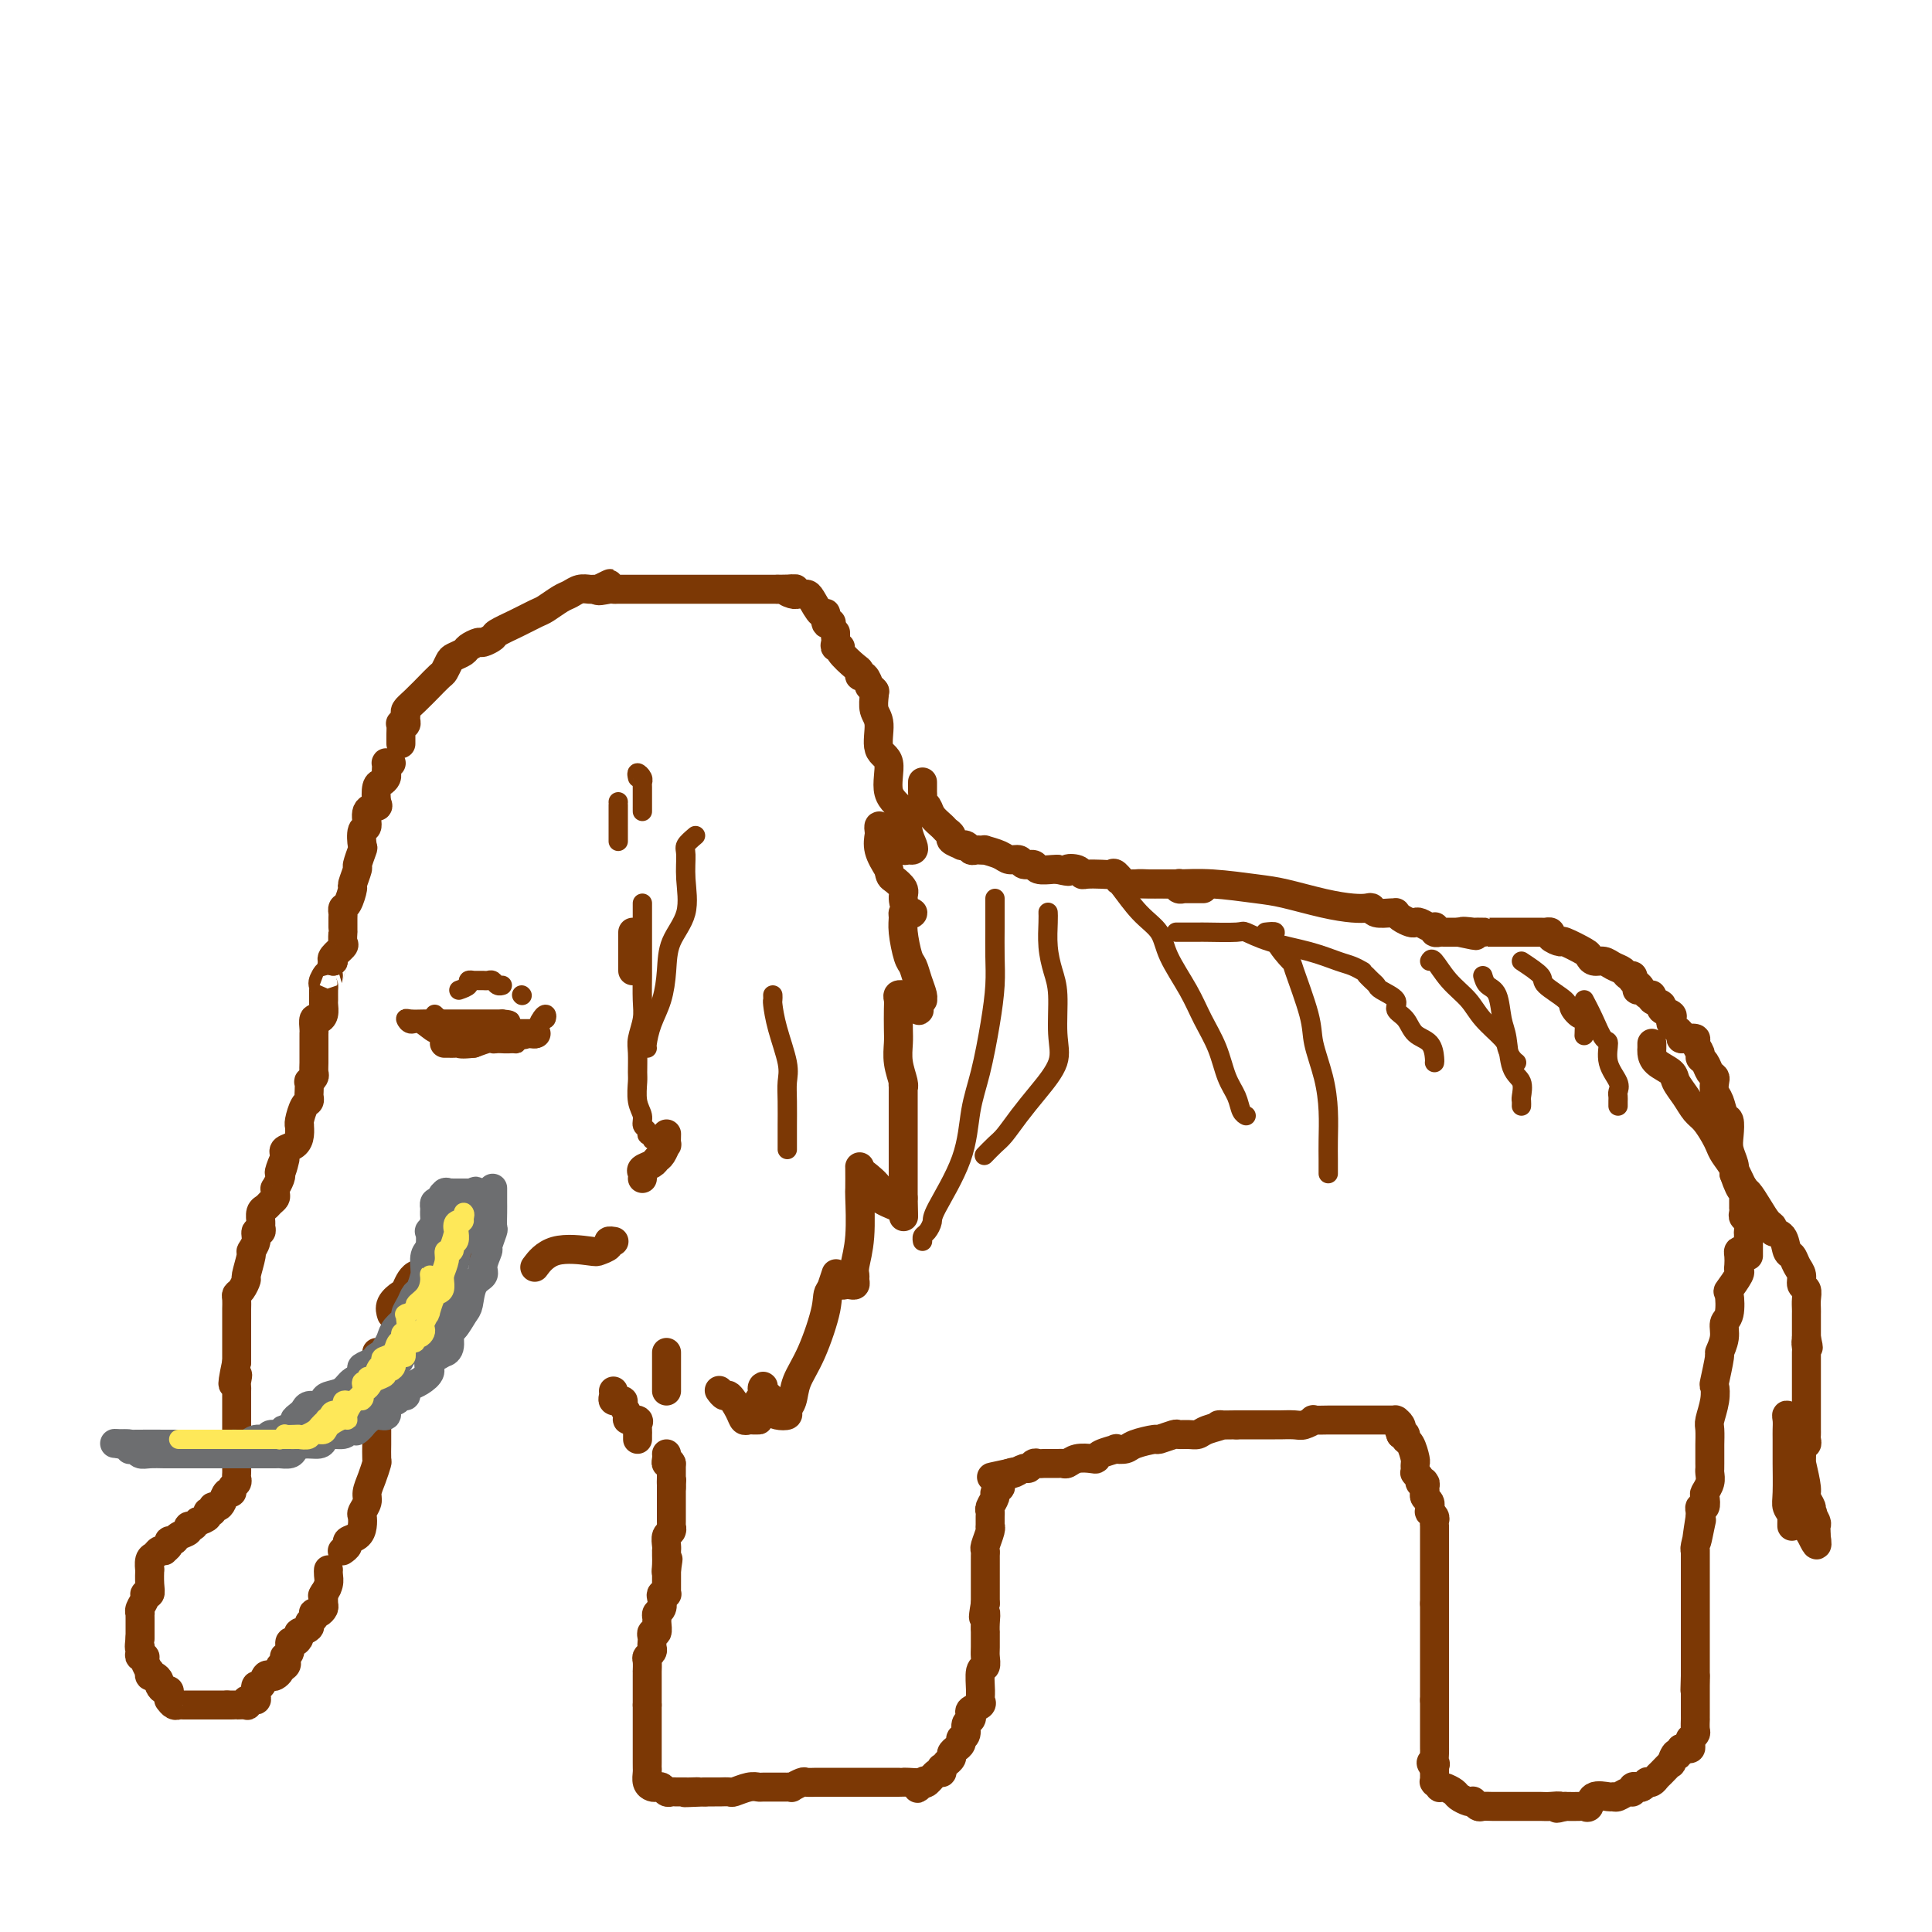 <svg viewBox='0 0 400 400' version='1.1' xmlns='http://www.w3.org/2000/svg' xmlns:xlink='http://www.w3.org/1999/xlink'><g fill='none' stroke='#7C3805' stroke-width='6' stroke-linecap='round' stroke-linejoin='round'><path d='M81,158c-0.422,0.024 -0.844,0.048 -1,0c-0.156,-0.048 -0.044,-0.167 0,0c0.044,0.167 0.022,0.620 0,1c-0.022,0.380 -0.045,0.687 0,1c0.045,0.313 0.158,0.634 0,1c-0.158,0.366 -0.586,0.778 -1,1c-0.414,0.222 -0.814,0.253 -1,1c-0.186,0.747 -0.159,2.211 0,3c0.159,0.789 0.449,0.902 0,1c-0.449,0.098 -1.636,0.181 -2,1c-0.364,0.819 0.095,2.374 0,3c-0.095,0.626 -0.742,0.322 -1,1c-0.258,0.678 -0.126,2.336 0,3c0.126,0.664 0.245,0.333 0,1c-0.245,0.667 -0.853,2.333 -1,3c-0.147,0.667 0.167,0.336 0,1c-0.167,0.664 -0.815,2.325 -1,3c-0.185,0.675 0.094,0.365 0,1c-0.094,0.635 -0.561,2.215 -1,3c-0.439,0.785 -0.850,0.775 -1,1c-0.150,0.225 -0.040,0.685 0,1c0.040,0.315 0.010,0.484 0,1c-0.010,0.516 -0.001,1.380 0,2c0.001,0.620 -0.007,0.996 0,1c0.007,0.004 0.030,-0.364 0,0c-0.030,0.364 -0.111,1.458 0,2c0.111,0.542 0.415,0.530 0,1c-0.415,0.470 -1.547,1.420 -2,2c-0.453,0.580 -0.226,0.790 0,1'/><path d='M69,199c-2.022,6.976 -1.078,3.915 -1,3c0.078,-0.915 -0.711,0.317 -1,1c-0.289,0.683 -0.077,0.816 0,1c0.077,0.184 0.018,0.418 0,1c-0.018,0.582 0.006,1.513 0,2c-0.006,0.487 -0.040,0.530 0,1c0.040,0.470 0.154,1.369 0,2c-0.154,0.631 -0.577,0.995 -1,1c-0.423,0.005 -0.845,-0.350 -1,0c-0.155,0.350 -0.041,1.406 0,2c0.041,0.594 0.011,0.725 0,1c-0.011,0.275 -0.003,0.693 0,1c0.003,0.307 0.002,0.501 0,1c-0.002,0.499 -0.004,1.301 0,2c0.004,0.699 0.015,1.296 0,2c-0.015,0.704 -0.057,1.516 0,2c0.057,0.484 0.211,0.640 0,1c-0.211,0.360 -0.788,0.923 -1,1c-0.212,0.077 -0.060,-0.332 0,0c0.060,0.332 0.026,1.406 0,2c-0.026,0.594 -0.045,0.710 0,1c0.045,0.290 0.156,0.756 0,1c-0.156,0.244 -0.577,0.267 -1,1c-0.423,0.733 -0.847,2.175 -1,3c-0.153,0.825 -0.034,1.033 0,1c0.034,-0.033 -0.016,-0.307 0,0c0.016,0.307 0.097,1.196 0,2c-0.097,0.804 -0.372,1.524 -1,2c-0.628,0.476 -1.608,0.707 -2,1c-0.392,0.293 -0.196,0.646 0,1'/><path d='M59,239c-1.487,6.307 -0.206,2.076 0,1c0.206,-1.076 -0.663,1.003 -1,2c-0.337,0.997 -0.143,0.911 0,1c0.143,0.089 0.235,0.352 0,1c-0.235,0.648 -0.798,1.679 -1,2c-0.202,0.321 -0.043,-0.068 0,0c0.043,0.068 -0.031,0.595 0,1c0.031,0.405 0.166,0.690 0,1c-0.166,0.310 -0.633,0.646 -1,1c-0.367,0.354 -0.633,0.726 -1,1c-0.367,0.274 -0.834,0.450 -1,1c-0.166,0.550 -0.029,1.473 0,2c0.029,0.527 -0.049,0.656 0,1c0.049,0.344 0.224,0.901 0,1c-0.224,0.099 -0.849,-0.260 -1,0c-0.151,0.260 0.170,1.140 0,2c-0.170,0.860 -0.833,1.701 -1,2c-0.167,0.299 0.162,0.055 0,1c-0.162,0.945 -0.814,3.078 -1,4c-0.186,0.922 0.094,0.632 0,1c-0.094,0.368 -0.561,1.394 -1,2c-0.439,0.606 -0.850,0.790 -1,1c-0.150,0.210 -0.040,0.444 0,1c0.040,0.556 0.011,1.433 0,2c-0.011,0.567 -0.003,0.824 0,1c0.003,0.176 0.001,0.271 0,1c-0.001,0.729 -0.000,2.093 0,3c0.000,0.907 0.000,1.356 0,2c-0.000,0.644 -0.000,1.481 0,2c0.000,0.519 0.000,0.720 0,1c-0.000,0.280 -0.000,0.640 0,1'/><path d='M49,282c-1.547,7.285 -0.415,3.998 0,3c0.415,-0.998 0.111,0.295 0,1c-0.111,0.705 -0.030,0.823 0,1c0.030,0.177 0.008,0.414 0,1c-0.008,0.586 -0.002,1.523 0,2c0.002,0.477 0.001,0.496 0,1c-0.001,0.504 -0.000,1.493 0,2c0.000,0.507 0.000,0.531 0,1c-0.000,0.469 -0.000,1.382 0,2c0.000,0.618 0.000,0.939 0,1c-0.000,0.061 -0.000,-0.138 0,0c0.000,0.138 -0.000,0.614 0,1c0.000,0.386 0.000,0.681 0,1c-0.000,0.319 -0.000,0.663 0,1c0.000,0.337 0.000,0.668 0,1c-0.000,0.332 -0.000,0.666 0,1c0.000,0.334 0.001,0.667 0,1c-0.001,0.333 -0.004,0.666 0,1c0.004,0.334 0.016,0.668 0,1c-0.016,0.332 -0.060,0.662 0,1c0.060,0.338 0.223,0.686 0,1c-0.223,0.314 -0.833,0.596 -1,1c-0.167,0.404 0.109,0.930 0,1c-0.109,0.070 -0.602,-0.317 -1,0c-0.398,0.317 -0.699,1.338 -1,2c-0.301,0.662 -0.601,0.965 -1,1c-0.399,0.035 -0.897,-0.198 -1,0c-0.103,0.198 0.189,0.826 0,1c-0.189,0.174 -0.859,-0.107 -1,0c-0.141,0.107 0.245,0.602 0,1c-0.245,0.398 -1.123,0.699 -2,1'/><path d='M41,315c-1.482,1.615 -1.189,1.153 -1,1c0.189,-0.153 0.272,0.001 0,0c-0.272,-0.001 -0.900,-0.159 -1,0c-0.100,0.159 0.328,0.634 0,1c-0.328,0.366 -1.412,0.624 -2,1c-0.588,0.376 -0.678,0.872 -1,1c-0.322,0.128 -0.874,-0.110 -1,0c-0.126,0.110 0.174,0.569 0,1c-0.174,0.431 -0.821,0.835 -1,1c-0.179,0.165 0.110,0.091 0,0c-0.110,-0.091 -0.618,-0.199 -1,0c-0.382,0.199 -0.639,0.703 -1,1c-0.361,0.297 -0.828,0.385 -1,1c-0.172,0.615 -0.050,1.758 0,2c0.050,0.242 0.029,-0.416 0,0c-0.029,0.416 -0.064,1.908 0,3c0.064,1.092 0.227,1.785 0,2c-0.227,0.215 -0.846,-0.048 -1,0c-0.154,0.048 0.155,0.408 0,1c-0.155,0.592 -0.774,1.415 -1,2c-0.226,0.585 -0.061,0.930 0,1c0.061,0.070 0.016,-0.135 0,0c-0.016,0.135 -0.004,0.610 0,1c0.004,0.390 0.001,0.696 0,1c-0.001,0.304 -0.000,0.607 0,1c0.000,0.393 0.000,0.875 0,1c-0.000,0.125 -0.000,-0.107 0,0c0.000,0.107 0.000,0.554 0,1'/><path d='M29,339c-0.314,2.884 -0.099,2.095 0,2c0.099,-0.095 0.083,0.504 0,1c-0.083,0.496 -0.232,0.888 0,1c0.232,0.112 0.846,-0.057 1,0c0.154,0.057 -0.152,0.340 0,1c0.152,0.660 0.763,1.697 1,2c0.237,0.303 0.101,-0.126 0,0c-0.101,0.126 -0.168,0.808 0,1c0.168,0.192 0.571,-0.107 1,0c0.429,0.107 0.886,0.620 1,1c0.114,0.380 -0.113,0.627 0,1c0.113,0.373 0.566,0.871 1,1c0.434,0.129 0.847,-0.110 1,0c0.153,0.110 0.044,0.569 0,1c-0.044,0.431 -0.023,0.833 0,1c0.023,0.167 0.046,0.097 0,0c-0.046,-0.097 -0.163,-0.222 0,0c0.163,0.222 0.606,0.792 1,1c0.394,0.208 0.739,0.056 1,0c0.261,-0.056 0.438,-0.015 1,0c0.562,0.015 1.510,0.004 2,0c0.490,-0.004 0.521,-0.001 1,0c0.479,0.001 1.405,0.000 2,0c0.595,-0.000 0.861,-0.000 1,0c0.139,0.000 0.153,0.000 0,0c-0.153,-0.000 -0.472,-0.000 0,0c0.472,0.000 1.736,0.000 3,0'/><path d='M47,353c1.859,0.000 1.006,0.001 1,0c-0.006,-0.001 0.834,-0.004 1,0c0.166,0.004 -0.344,0.015 0,0c0.344,-0.015 1.541,-0.057 2,0c0.459,0.057 0.179,0.212 0,0c-0.179,-0.212 -0.258,-0.790 0,-1c0.258,-0.210 0.853,-0.050 1,0c0.147,0.050 -0.154,-0.009 0,0c0.154,0.009 0.762,0.086 1,0c0.238,-0.086 0.105,-0.335 0,-1c-0.105,-0.665 -0.183,-1.747 0,-2c0.183,-0.253 0.627,0.321 1,0c0.373,-0.321 0.674,-1.539 1,-2c0.326,-0.461 0.675,-0.165 1,0c0.325,0.165 0.626,0.198 1,0c0.374,-0.198 0.821,-0.628 1,-1c0.179,-0.372 0.089,-0.686 0,-1'/><path d='M58,345c1.929,-1.194 1.253,-0.178 1,0c-0.253,0.178 -0.083,-0.482 0,-1c0.083,-0.518 0.077,-0.895 0,-1c-0.077,-0.105 -0.227,0.060 0,0c0.227,-0.060 0.831,-0.345 1,-1c0.169,-0.655 -0.098,-1.678 0,-2c0.098,-0.322 0.560,0.058 1,0c0.440,-0.058 0.858,-0.554 1,-1c0.142,-0.446 0.009,-0.840 0,-1c-0.009,-0.160 0.106,-0.084 0,0c-0.106,0.084 -0.435,0.176 0,0c0.435,-0.176 1.632,-0.622 2,-1c0.368,-0.378 -0.095,-0.689 0,-1c0.095,-0.311 0.747,-0.622 1,-1c0.253,-0.378 0.106,-0.821 0,-1c-0.106,-0.179 -0.172,-0.092 0,0c0.172,0.092 0.582,0.190 1,0c0.418,-0.190 0.843,-0.666 1,-1c0.157,-0.334 0.045,-0.524 0,-1c-0.045,-0.476 -0.022,-1.238 0,-2'/><path d='M67,330c1.409,-2.345 0.430,-0.709 0,0c-0.430,0.709 -0.311,0.491 0,0c0.311,-0.491 0.815,-1.255 1,-2c0.185,-0.745 0.050,-1.470 0,-2c-0.050,-0.530 -0.014,-0.866 0,-1c0.014,-0.134 0.007,-0.067 0,0'/><path d='M83,154c0.002,-0.370 0.004,-0.739 0,-1c-0.004,-0.261 -0.015,-0.413 0,-1c0.015,-0.587 0.057,-1.611 0,-2c-0.057,-0.389 -0.213,-0.145 0,0c0.213,0.145 0.793,0.192 1,0c0.207,-0.192 0.039,-0.624 0,-1c-0.039,-0.376 0.051,-0.698 0,-1c-0.051,-0.302 -0.241,-0.585 0,-1c0.241,-0.415 0.915,-0.961 2,-2c1.085,-1.039 2.581,-2.572 3,-3c0.419,-0.428 -0.240,0.250 0,0c0.240,-0.250 1.378,-1.429 2,-2c0.622,-0.571 0.729,-0.534 1,-1c0.271,-0.466 0.707,-1.435 1,-2c0.293,-0.565 0.445,-0.725 1,-1c0.555,-0.275 1.515,-0.665 2,-1c0.485,-0.335 0.495,-0.614 1,-1c0.505,-0.386 1.506,-0.880 2,-1c0.494,-0.120 0.482,0.132 1,0c0.518,-0.132 1.566,-0.650 2,-1c0.434,-0.350 0.256,-0.531 1,-1c0.744,-0.469 2.412,-1.225 4,-2c1.588,-0.775 3.097,-1.571 4,-2c0.903,-0.429 1.201,-0.493 2,-1c0.799,-0.507 2.098,-1.456 3,-2c0.902,-0.544 1.408,-0.682 2,-1c0.592,-0.318 1.272,-0.817 2,-1c0.728,-0.183 1.504,-0.049 2,0c0.496,0.049 0.713,0.014 1,0c0.287,-0.014 0.643,-0.007 1,0'/><path d='M124,122c4.687,-2.321 0.906,-0.622 0,0c-0.906,0.622 1.063,0.167 2,0c0.937,-0.167 0.843,-0.045 1,0c0.157,0.045 0.567,0.012 1,0c0.433,-0.012 0.889,-0.003 1,0c0.111,0.003 -0.124,0.001 0,0c0.124,-0.001 0.606,-0.000 1,0c0.394,0.000 0.701,0.000 1,0c0.299,-0.000 0.589,-0.000 1,0c0.411,0.000 0.941,0.000 1,0c0.059,-0.000 -0.354,-0.000 0,0c0.354,0.000 1.474,0.000 2,0c0.526,-0.000 0.460,-0.000 1,0c0.540,0.000 1.688,0.000 2,0c0.312,-0.000 -0.212,-0.000 0,0c0.212,0.000 1.161,0.000 2,0c0.839,-0.000 1.569,-0.000 2,0c0.431,0.000 0.563,0.000 1,0c0.437,-0.000 1.179,-0.000 2,0c0.821,0.000 1.721,0.000 2,0c0.279,-0.000 -0.063,-0.000 0,0c0.063,0.000 0.532,0.000 1,0c0.468,-0.000 0.936,-0.000 1,0c0.064,0.000 -0.277,0.000 0,0c0.277,-0.000 1.173,-0.000 2,0c0.827,0.000 1.587,0.000 2,0c0.413,-0.000 0.481,-0.000 1,0c0.519,0.000 1.490,0.000 2,0c0.510,-0.000 0.560,-0.000 1,0c0.440,0.000 1.268,0.000 2,0c0.732,0.000 1.366,0.000 2,0'/><path d='M161,122c6.133,-0.061 2.967,-0.212 2,0c-0.967,0.212 0.266,0.789 1,1c0.734,0.211 0.969,0.057 1,0c0.031,-0.057 -0.143,-0.018 0,0c0.143,0.018 0.603,0.013 1,0c0.397,-0.013 0.732,-0.034 1,0c0.268,0.034 0.468,0.125 1,1c0.532,0.875 1.397,2.536 2,3c0.603,0.464 0.945,-0.267 1,0c0.055,0.267 -0.178,1.534 0,2c0.178,0.466 0.765,0.133 1,0c0.235,-0.133 0.117,-0.067 0,0'/><path d='M173,131c0.003,0.445 0.005,0.889 0,1c-0.005,0.111 -0.018,-0.113 0,0c0.018,0.113 0.068,0.563 0,1c-0.068,0.437 -0.253,0.862 0,1c0.253,0.138 0.943,-0.011 1,0c0.057,0.011 -0.518,0.183 0,1c0.518,0.817 2.129,2.279 3,3c0.871,0.721 1.003,0.700 1,1c-0.003,0.300 -0.141,0.921 0,1c0.141,0.079 0.560,-0.385 1,0c0.440,0.385 0.901,1.619 1,2c0.099,0.381 -0.166,-0.090 0,0c0.166,0.090 0.762,0.740 1,1c0.238,0.260 0.119,0.130 0,0'/><path d='M181,143c0.035,0.137 0.070,0.274 0,1c-0.070,0.726 -0.246,2.042 0,3c0.246,0.958 0.914,1.557 1,3c0.086,1.443 -0.409,3.730 0,5c0.409,1.270 1.721,1.524 2,3c0.279,1.476 -0.474,4.175 0,6c0.474,1.825 2.177,2.776 3,4c0.823,1.224 0.767,2.721 1,4c0.233,1.279 0.757,2.339 1,3c0.243,0.661 0.205,0.924 0,1c-0.205,0.076 -0.579,-0.034 -1,0c-0.421,0.034 -0.890,0.213 -1,0c-0.110,-0.213 0.139,-0.818 0,-1c-0.139,-0.182 -0.664,0.060 -1,0c-0.336,-0.060 -0.482,-0.421 -1,-1c-0.518,-0.579 -1.408,-1.377 -2,-2c-0.592,-0.623 -0.885,-1.073 -1,-1c-0.115,0.073 -0.051,0.669 0,1c0.051,0.331 0.091,0.397 0,1c-0.091,0.603 -0.312,1.744 0,3c0.312,1.256 1.156,2.628 2,4'/><path d='M184,180c0.257,1.589 0.399,1.560 1,2c0.601,0.440 1.661,1.347 2,2c0.339,0.653 -0.042,1.050 0,2c0.042,0.950 0.509,2.453 1,3c0.491,0.547 1.006,0.139 1,0c-0.006,-0.139 -0.535,-0.010 -1,0c-0.465,0.010 -0.868,-0.101 -1,0c-0.132,0.101 0.006,0.414 0,1c-0.006,0.586 -0.155,1.446 0,3c0.155,1.554 0.616,3.804 1,5c0.384,1.196 0.692,1.340 1,2c0.308,0.660 0.616,1.837 1,3c0.384,1.163 0.845,2.312 1,3c0.155,0.688 0.003,0.916 0,1c-0.003,0.084 0.142,0.024 0,0c-0.142,-0.024 -0.571,-0.012 -1,0'/><path d='M190,207c0.827,4.238 -0.104,1.335 -1,0c-0.896,-1.335 -1.757,-1.100 -2,-1c-0.243,0.100 0.131,0.064 0,0c-0.131,-0.064 -0.767,-0.156 -1,0c-0.233,0.156 -0.063,0.561 0,1c0.063,0.439 0.021,0.912 0,2c-0.021,1.088 -0.020,2.790 0,4c0.020,1.210 0.058,1.926 0,3c-0.058,1.074 -0.212,2.504 0,4c0.212,1.496 0.789,3.056 1,4c0.211,0.944 0.057,1.272 0,1c-0.057,-0.272 -0.015,-1.145 0,-1c0.015,0.145 0.004,1.309 0,2c-0.004,0.691 -0.001,0.909 0,2c0.001,1.091 0.000,3.055 0,5c-0.000,1.945 -0.000,3.870 0,6c0.000,2.130 0.000,4.466 0,6c-0.000,1.534 -0.000,2.267 0,3'/><path d='M187,248c0.157,6.494 0.049,3.228 0,2c-0.049,-1.228 -0.037,-0.416 0,0c0.037,0.416 0.101,0.438 -1,0c-1.101,-0.438 -3.367,-1.337 -4,-2c-0.633,-0.663 0.366,-1.091 0,-2c-0.366,-0.909 -2.098,-2.299 -3,-3c-0.902,-0.701 -0.973,-0.713 -1,-1c-0.027,-0.287 -0.011,-0.848 0,0c0.011,0.848 0.017,3.106 0,4c-0.017,0.894 -0.057,0.424 0,2c0.057,1.576 0.212,5.196 0,8c-0.212,2.804 -0.792,4.790 -1,6c-0.208,1.210 -0.045,1.645 0,2c0.045,0.355 -0.029,0.632 0,1c0.029,0.368 0.162,0.828 0,1c-0.162,0.172 -0.618,0.057 -1,0c-0.382,-0.057 -0.690,-0.056 -1,0c-0.310,0.056 -0.622,0.167 -1,0c-0.378,-0.167 -0.823,-0.612 -1,-1c-0.177,-0.388 -0.086,-0.720 0,-1c0.086,-0.280 0.167,-0.509 0,0c-0.167,0.509 -0.584,1.754 -1,3'/><path d='M172,267c-0.864,0.751 -0.523,1.630 -1,4c-0.477,2.370 -1.772,6.232 -3,9c-1.228,2.768 -2.388,4.441 -3,6c-0.612,1.559 -0.676,3.004 -1,4c-0.324,0.996 -0.908,1.543 -1,2c-0.092,0.457 0.307,0.824 0,1c-0.307,0.176 -1.322,0.162 -2,0c-0.678,-0.162 -1.019,-0.473 -1,-1c0.019,-0.527 0.398,-1.271 0,-2c-0.398,-0.729 -1.575,-1.442 -2,-2c-0.425,-0.558 -0.100,-0.962 0,-1c0.100,-0.038 -0.026,0.291 0,1c0.026,0.709 0.204,1.798 0,2c-0.204,0.202 -0.790,-0.482 -1,0c-0.210,0.482 -0.045,2.129 0,3c0.045,0.871 -0.030,0.967 0,1c0.030,0.033 0.164,0.004 0,0c-0.164,-0.004 -0.625,0.015 -1,0c-0.375,-0.015 -0.664,-0.066 -1,0c-0.336,0.066 -0.721,0.249 -1,0c-0.279,-0.249 -0.453,-0.928 -1,-2c-0.547,-1.072 -1.466,-2.535 -2,-3c-0.534,-0.465 -0.682,0.067 -1,0c-0.318,-0.067 -0.805,-0.733 -1,-1c-0.195,-0.267 -0.097,-0.133 0,0'/><path d='M138,280c0.000,0.355 0.000,0.711 0,1c0.000,0.289 0.000,0.512 0,1c0.000,0.488 0.000,1.241 0,2c0.000,0.759 0.000,1.523 0,2c0.000,0.477 0.000,0.667 0,1c0.000,0.333 0.000,0.809 0,1c0.000,0.191 0.000,0.095 0,0'/><path d='M133,244c0.054,-0.333 0.108,-0.665 0,-1c-0.108,-0.335 -0.379,-0.672 0,-1c0.379,-0.328 1.408,-0.646 2,-1c0.592,-0.354 0.747,-0.743 1,-1c0.253,-0.257 0.604,-0.381 1,-1c0.396,-0.619 0.838,-1.733 1,-2c0.162,-0.267 0.044,0.313 0,0c-0.044,-0.313 -0.012,-1.518 0,-2c0.012,-0.482 0.006,-0.241 0,0'/><path d='M131,201c0.000,-0.718 0.000,-1.435 0,-2c0.000,-0.565 0.000,-0.977 0,-1c0.000,-0.023 0.000,0.344 0,0c0.000,-0.344 0.000,-1.399 0,-2c0.000,-0.601 0.000,-0.749 0,-1c0.000,-0.251 0.000,-0.606 0,-1c0.000,-0.394 0.000,-0.827 0,-1c0.000,-0.173 0.000,-0.087 0,0'/><path d='M191,162c-0.001,-0.089 -0.001,-0.178 0,0c0.001,0.178 0.004,0.624 0,1c-0.004,0.376 -0.013,0.681 0,1c0.013,0.319 0.049,0.653 0,1c-0.049,0.347 -0.182,0.709 0,1c0.182,0.291 0.680,0.512 1,1c0.320,0.488 0.462,1.244 1,2c0.538,0.756 1.472,1.513 2,2c0.528,0.487 0.648,0.705 1,1c0.352,0.295 0.934,0.666 1,1c0.066,0.334 -0.386,0.629 0,1c0.386,0.371 1.609,0.817 2,1c0.391,0.183 -0.050,0.101 0,0c0.050,-0.101 0.592,-0.223 1,0c0.408,0.223 0.681,0.791 1,1c0.319,0.209 0.684,0.059 1,0c0.316,-0.059 0.584,-0.026 1,0c0.416,0.026 0.980,0.044 1,0c0.020,-0.044 -0.504,-0.151 0,0c0.504,0.151 2.037,0.561 3,1c0.963,0.439 1.355,0.906 2,1c0.645,0.094 1.542,-0.185 2,0c0.458,0.185 0.476,0.834 1,1c0.524,0.166 1.553,-0.151 2,0c0.447,0.151 0.313,0.772 1,1c0.687,0.228 2.196,0.065 3,0c0.804,-0.065 0.902,-0.033 1,0'/><path d='M219,180c3.440,0.790 2.042,0.264 2,0c-0.042,-0.264 1.274,-0.266 2,0c0.726,0.266 0.862,0.801 1,1c0.138,0.199 0.278,0.061 1,0c0.722,-0.061 2.027,-0.044 3,0c0.973,0.044 1.615,0.117 2,0c0.385,-0.117 0.512,-0.424 1,0c0.488,0.424 1.335,1.578 2,2c0.665,0.422 1.148,0.113 2,0c0.852,-0.113 2.073,-0.030 3,0c0.927,0.030 1.558,0.008 2,0c0.442,-0.008 0.693,-0.003 1,0c0.307,0.003 0.670,0.005 1,0c0.330,-0.005 0.628,-0.015 1,0c0.372,0.015 0.817,0.057 1,0c0.183,-0.057 0.103,-0.211 0,0c-0.103,0.211 -0.230,0.789 0,1c0.230,0.211 0.817,0.057 1,0c0.183,-0.057 -0.038,-0.015 0,0c0.038,0.015 0.336,0.004 1,0c0.664,-0.004 1.693,-0.001 2,0c0.307,0.001 -0.110,0.000 0,0c0.110,-0.000 0.746,-0.000 1,0c0.254,0.000 0.127,0.000 0,0'/><path d='M235,183c-0.301,-0.001 -0.602,-0.001 0,0c0.602,0.001 2.106,0.004 3,0c0.894,-0.004 1.176,-0.013 2,0c0.824,0.013 2.189,0.049 4,0c1.811,-0.049 4.067,-0.181 7,0c2.933,0.181 6.544,0.676 9,1c2.456,0.324 3.758,0.478 6,1c2.242,0.522 5.425,1.412 8,2c2.575,0.588 4.543,0.876 6,1c1.457,0.124 2.405,0.086 3,0c0.595,-0.086 0.838,-0.220 1,0c0.162,0.220 0.241,0.794 1,1c0.759,0.206 2.196,0.045 3,0c0.804,-0.045 0.975,0.027 1,0c0.025,-0.027 -0.096,-0.152 0,0c0.096,0.152 0.411,0.580 1,1c0.589,0.420 1.454,0.831 2,1c0.546,0.169 0.774,0.097 1,0c0.226,-0.097 0.452,-0.218 1,0c0.548,0.218 1.419,0.776 2,1c0.581,0.224 0.873,0.112 1,0c0.127,-0.112 0.090,-0.226 0,0c-0.090,0.226 -0.231,0.793 0,1c0.231,0.207 0.835,0.056 1,0c0.165,-0.056 -0.111,-0.015 0,0c0.111,0.015 0.607,0.004 1,0c0.393,-0.004 0.683,-0.001 1,0c0.317,0.001 0.662,0.000 1,0c0.338,-0.000 0.669,-0.000 1,0'/><path d='M302,193c6.594,1.392 2.078,0.373 1,0c-1.078,-0.373 1.282,-0.100 2,0c0.718,0.100 -0.208,0.027 0,0c0.208,-0.027 1.548,-0.007 2,0c0.452,0.007 0.014,0.002 0,0c-0.014,-0.002 0.396,-0.001 1,0c0.604,0.001 1.401,0.000 2,0c0.599,-0.000 1.000,-0.000 1,0c-0.000,0.000 -0.402,0.000 0,0c0.402,-0.000 1.609,-0.000 2,0c0.391,0.000 -0.033,-0.000 0,0c0.033,0.000 0.523,0.000 1,0c0.477,-0.000 0.941,-0.000 1,0c0.059,0.000 -0.287,0.000 0,0c0.287,-0.000 1.205,-0.001 2,0c0.795,0.001 1.465,0.003 2,0c0.535,-0.003 0.936,-0.011 1,0c0.064,0.011 -0.207,0.039 0,0c0.207,-0.039 0.893,-0.147 1,0c0.107,0.147 -0.364,0.550 0,1c0.364,0.450 1.564,0.948 2,1c0.436,0.052 0.109,-0.341 1,0c0.891,0.341 3.001,1.415 4,2c0.999,0.585 0.887,0.681 1,1c0.113,0.319 0.450,0.860 1,1c0.550,0.140 1.314,-0.121 2,0c0.686,0.121 1.294,0.624 2,1c0.706,0.376 1.509,0.627 2,1c0.491,0.373 0.671,0.870 1,1c0.329,0.130 0.808,-0.106 1,0c0.192,0.106 0.096,0.553 0,1'/><path d='M338,203c2.962,2.017 1.366,2.060 1,2c-0.366,-0.060 0.499,-0.223 1,0c0.501,0.223 0.640,0.833 1,1c0.360,0.167 0.941,-0.110 1,0c0.059,0.110 -0.404,0.607 0,1c0.404,0.393 1.677,0.683 2,1c0.323,0.317 -0.303,0.662 0,1c0.303,0.338 1.535,0.668 2,1c0.465,0.332 0.163,0.667 0,1c-0.163,0.333 -0.185,0.664 0,1c0.185,0.336 0.579,0.678 1,1c0.421,0.322 0.868,0.624 1,1c0.132,0.376 -0.052,0.825 0,1c0.052,0.175 0.339,0.074 1,0c0.661,-0.074 1.697,-0.123 2,0c0.303,0.123 -0.126,0.418 0,1c0.126,0.582 0.808,1.452 1,2c0.192,0.548 -0.106,0.776 0,1c0.106,0.224 0.616,0.445 1,1c0.384,0.555 0.642,1.446 1,2c0.358,0.554 0.817,0.772 1,1c0.183,0.228 0.091,0.465 0,1c-0.091,0.535 -0.182,1.368 0,2c0.182,0.632 0.636,1.064 1,2c0.364,0.936 0.637,2.376 1,3c0.363,0.624 0.815,0.432 1,1c0.185,0.568 0.101,1.894 0,3c-0.101,1.106 -0.220,1.990 0,3c0.220,1.010 0.777,2.146 1,3c0.223,0.854 0.111,1.427 0,2'/><path d='M359,243c1.691,4.964 1.917,3.372 2,3c0.083,-0.372 0.022,0.474 0,1c-0.022,0.526 -0.006,0.732 0,1c0.006,0.268 0.001,0.597 0,1c-0.001,0.403 0.004,0.880 0,1c-0.004,0.120 -0.015,-0.118 0,0c0.015,0.118 0.057,0.592 0,1c-0.057,0.408 -0.211,0.748 0,1c0.211,0.252 0.789,0.414 1,1c0.211,0.586 0.057,1.596 0,2c-0.057,0.404 -0.015,0.203 0,0c0.015,-0.203 0.004,-0.409 0,0c-0.004,0.409 -0.001,1.434 0,2c0.001,0.566 0.000,0.674 0,1c-0.000,0.326 -0.000,0.871 0,1c0.000,0.129 0.000,-0.158 0,0c-0.000,0.158 -0.000,0.759 0,1c0.000,0.241 0.000,0.120 0,0'/><path d='M342,216c0.007,0.357 0.014,0.714 0,1c-0.014,0.286 -0.050,0.502 0,1c0.050,0.498 0.188,1.278 1,2c0.812,0.722 2.300,1.386 3,2c0.700,0.614 0.611,1.179 1,2c0.389,0.821 1.256,1.896 2,3c0.744,1.104 1.364,2.235 2,3c0.636,0.765 1.286,1.165 2,2c0.714,0.835 1.491,2.105 2,3c0.509,0.895 0.752,1.414 1,2c0.248,0.586 0.503,1.237 1,2c0.497,0.763 1.236,1.637 2,3c0.764,1.363 1.554,3.216 2,4c0.446,0.784 0.548,0.501 1,1c0.452,0.499 1.252,1.781 2,3c0.748,1.219 1.443,2.376 2,3c0.557,0.624 0.975,0.716 1,1c0.025,0.284 -0.345,0.762 0,1c0.345,0.238 1.403,0.238 2,1c0.597,0.762 0.733,2.288 1,3c0.267,0.712 0.664,0.610 1,1c0.336,0.390 0.612,1.273 1,2c0.388,0.727 0.889,1.298 1,2c0.111,0.702 -0.166,1.536 0,2c0.166,0.464 0.777,0.557 1,1c0.223,0.443 0.060,1.235 0,2c-0.060,0.765 -0.016,1.503 0,2c0.016,0.497 0.004,0.752 0,1c-0.004,0.248 -0.001,0.490 0,1c0.001,0.510 0.000,1.289 0,2c-0.000,0.711 -0.000,1.356 0,2'/><path d='M374,277c0.774,3.424 0.207,1.485 0,1c-0.207,-0.485 -0.056,0.485 0,1c0.056,0.515 0.015,0.574 0,1c-0.015,0.426 -0.004,1.217 0,2c0.004,0.783 0.001,1.558 0,2c-0.001,0.442 -0.000,0.551 0,1c0.000,0.449 0.000,1.237 0,2c-0.000,0.763 -0.000,1.500 0,2c0.000,0.500 0.000,0.764 0,1c-0.000,0.236 -0.000,0.444 0,1c0.000,0.556 0.000,1.458 0,2c-0.000,0.542 -0.000,0.722 0,1c0.000,0.278 0.001,0.653 0,1c-0.001,0.347 -0.004,0.667 0,1c0.004,0.333 0.016,0.679 0,1c-0.016,0.321 -0.060,0.616 0,1c0.060,0.384 0.222,0.855 0,1c-0.222,0.145 -0.829,-0.038 -1,0c-0.171,0.038 0.094,0.297 0,0c-0.094,-0.297 -0.547,-1.148 -1,-2'/><path d='M372,297c-0.552,-1.008 -0.933,-2.526 -1,-3c-0.067,-0.474 0.178,0.098 0,0c-0.178,-0.098 -0.780,-0.867 -1,-1c-0.220,-0.133 -0.059,0.369 0,1c0.059,0.631 0.016,1.390 0,2c-0.016,0.610 -0.005,1.070 0,2c0.005,0.930 0.005,2.332 0,3c-0.005,0.668 -0.015,0.604 0,2c0.015,1.396 0.057,4.251 0,6c-0.057,1.749 -0.211,2.390 0,3c0.211,0.610 0.789,1.188 1,2c0.211,0.812 0.057,1.859 0,2c-0.057,0.141 -0.015,-0.623 0,-2c0.015,-1.377 0.004,-3.367 0,-5c-0.004,-1.633 -0.001,-2.910 0,-4c0.001,-1.090 0.000,-1.993 0,-3c-0.000,-1.007 -0.000,-2.117 0,-3c0.000,-0.883 0.000,-1.538 0,-2c-0.000,-0.462 -0.000,-0.731 0,-1'/><path d='M371,296c0.455,-3.330 1.593,-1.655 2,0c0.407,1.655 0.082,3.292 0,5c-0.082,1.708 0.079,3.489 0,5c-0.079,1.511 -0.398,2.752 0,4c0.398,1.248 1.514,2.501 2,3c0.486,0.499 0.342,0.243 0,0c-0.342,-0.243 -0.880,-0.474 -1,-1c-0.120,-0.526 0.179,-1.349 0,-2c-0.179,-0.651 -0.837,-1.130 -1,-2c-0.163,-0.870 0.170,-2.130 0,-3c-0.170,-0.870 -0.841,-1.351 -1,-2c-0.159,-0.649 0.196,-1.467 0,-2c-0.196,-0.533 -0.943,-0.782 -1,-1c-0.057,-0.218 0.577,-0.405 1,0c0.423,0.405 0.634,1.403 1,3c0.366,1.597 0.886,3.794 1,5c0.114,1.206 -0.180,1.422 0,2c0.180,0.578 0.833,1.517 1,2c0.167,0.483 -0.151,0.511 0,1c0.151,0.489 0.773,1.440 1,2c0.227,0.560 0.061,0.728 0,1c-0.061,0.272 -0.017,0.649 0,1c0.017,0.351 0.009,0.675 0,1'/><path d='M376,318c0.616,3.497 -0.343,1.241 -1,0c-0.657,-1.241 -1.011,-1.467 -1,-2c0.011,-0.533 0.388,-1.374 0,-3c-0.388,-1.626 -1.539,-4.036 -2,-5c-0.461,-0.964 -0.230,-0.482 0,0'/><path d='M361,259c-0.421,-0.060 -0.843,-0.121 -1,0c-0.157,0.121 -0.050,0.422 0,1c0.050,0.578 0.041,1.433 0,2c-0.041,0.567 -0.115,0.845 0,1c0.115,0.155 0.419,0.187 0,1c-0.419,0.813 -1.561,2.408 -2,3c-0.439,0.592 -0.174,0.181 0,1c0.174,0.819 0.258,2.870 0,4c-0.258,1.130 -0.857,1.340 -1,2c-0.143,0.660 0.172,1.768 0,3c-0.172,1.232 -0.830,2.586 -1,3c-0.170,0.414 0.147,-0.114 0,1c-0.147,1.114 -0.757,3.868 -1,5c-0.243,1.132 -0.118,0.640 0,1c0.118,0.360 0.228,1.572 0,3c-0.228,1.428 -0.793,3.073 -1,4c-0.207,0.927 -0.055,1.138 0,2c0.055,0.862 0.015,2.377 0,3c-0.015,0.623 -0.003,0.355 0,1c0.003,0.645 -0.003,2.204 0,3c0.003,0.796 0.015,0.828 0,1c-0.015,0.172 -0.055,0.485 0,1c0.055,0.515 0.207,1.233 0,2c-0.207,0.767 -0.774,1.581 -1,2c-0.226,0.419 -0.113,0.441 0,1c0.113,0.559 0.226,1.655 0,2c-0.226,0.345 -0.792,-0.061 -1,0c-0.208,0.061 -0.060,0.589 0,1c0.060,0.411 0.030,0.706 0,1'/><path d='M352,314c-1.409,9.022 -0.430,4.078 0,2c0.430,-2.078 0.311,-1.290 0,0c-0.311,1.290 -0.815,3.083 -1,4c-0.185,0.917 -0.049,0.957 0,1c0.049,0.043 0.013,0.088 0,0c-0.013,-0.088 -0.004,-0.309 0,0c0.004,0.309 0.001,1.147 0,2c-0.001,0.853 -0.000,1.720 0,2c0.000,0.280 0.000,-0.026 0,0c-0.000,0.026 -0.000,0.383 0,1c0.000,0.617 0.000,1.493 0,2c-0.000,0.507 -0.000,0.647 0,1c0.000,0.353 0.000,0.921 0,1c-0.000,0.079 -0.000,-0.331 0,0c0.000,0.331 0.000,1.402 0,2c-0.000,0.598 -0.000,0.722 0,1c0.000,0.278 0.000,0.708 0,1c-0.000,0.292 -0.000,0.445 0,1c0.000,0.555 0.000,1.511 0,2c-0.000,0.489 -0.000,0.512 0,1c0.000,0.488 0.000,1.440 0,2c-0.000,0.560 -0.000,0.727 0,1c0.000,0.273 0.000,0.650 0,1c-0.000,0.350 -0.000,0.672 0,1c0.000,0.328 0.000,0.663 0,1c0.000,0.337 -0.000,0.678 0,1c0.000,0.322 0.000,0.625 0,1c0.000,0.375 -0.000,0.821 0,1c0.000,0.179 0.000,0.089 0,0'/><path d='M351,347c-0.155,5.300 -0.041,2.050 0,1c0.041,-1.050 0.011,0.100 0,1c-0.011,0.900 -0.003,1.550 0,2c0.003,0.450 0.001,0.699 0,1c-0.001,0.301 -0.000,0.653 0,1c0.000,0.347 -0.000,0.688 0,1c0.000,0.312 0.001,0.594 0,1c-0.001,0.406 -0.004,0.936 0,1c0.004,0.064 0.015,-0.337 0,0c-0.015,0.337 -0.057,1.414 0,2c0.057,0.586 0.212,0.683 0,1c-0.212,0.317 -0.792,0.856 -1,1c-0.208,0.144 -0.045,-0.105 0,0c0.045,0.105 -0.029,0.564 0,1c0.029,0.436 0.162,0.848 0,1c-0.162,0.152 -0.618,0.043 -1,0c-0.382,-0.043 -0.691,-0.022 -1,0'/><path d='M348,362c-0.622,2.418 -0.677,0.962 -1,1c-0.323,0.038 -0.912,1.569 -1,2c-0.088,0.431 0.326,-0.238 0,0c-0.326,0.238 -1.393,1.383 -2,2c-0.607,0.617 -0.754,0.705 -1,1c-0.246,0.295 -0.590,0.797 -1,1c-0.410,0.203 -0.884,0.106 -1,0c-0.116,-0.106 0.127,-0.220 0,0c-0.127,0.220 -0.625,0.776 -1,1c-0.375,0.224 -0.629,0.116 -1,0c-0.371,-0.116 -0.859,-0.242 -1,0c-0.141,0.242 0.066,0.850 0,1c-0.066,0.150 -0.407,-0.158 -1,0c-0.593,0.158 -1.440,0.782 -2,1c-0.560,0.218 -0.833,0.030 -1,0c-0.167,-0.030 -0.228,0.097 -1,0c-0.772,-0.097 -2.254,-0.418 -3,0c-0.746,0.418 -0.757,1.576 -1,2c-0.243,0.424 -0.719,0.114 -1,0c-0.281,-0.114 -0.366,-0.033 -1,0c-0.634,0.033 -1.817,0.016 -3,0'/><path d='M324,374c-2.910,0.774 -1.185,0.207 -1,0c0.185,-0.207 -1.168,-0.056 -2,0c-0.832,0.056 -1.141,0.015 -2,0c-0.859,-0.015 -2.268,-0.004 -3,0c-0.732,0.004 -0.788,0.001 -1,0c-0.212,-0.001 -0.581,-0.000 -1,0c-0.419,0.000 -0.889,0.000 -1,0c-0.111,-0.000 0.135,-0.000 0,0c-0.135,0.000 -0.652,0.001 -1,0c-0.348,-0.001 -0.528,-0.004 -1,0c-0.472,0.004 -1.236,0.015 -2,0c-0.764,-0.015 -1.527,-0.056 -2,0c-0.473,0.056 -0.656,0.208 -1,0c-0.344,-0.208 -0.851,-0.776 -1,-1c-0.149,-0.224 0.059,-0.102 0,0c-0.059,0.102 -0.384,0.185 -1,0c-0.616,-0.185 -1.523,-0.637 -2,-1c-0.477,-0.363 -0.524,-0.637 -1,-1c-0.476,-0.363 -1.381,-0.815 -2,-1c-0.619,-0.185 -0.950,-0.101 -1,0c-0.050,0.101 0.183,0.221 0,0c-0.183,-0.221 -0.781,-0.783 -1,-1c-0.219,-0.217 -0.059,-0.089 0,0c0.059,0.089 0.016,0.139 0,0c-0.016,-0.139 -0.005,-0.468 0,-1c0.005,-0.532 0.002,-1.266 0,-2'/><path d='M297,366c-1.392,-1.493 -0.373,-1.226 0,-1c0.373,0.226 0.100,0.410 0,0c-0.100,-0.410 -0.027,-1.416 0,-2c0.027,-0.584 0.007,-0.748 0,-1c-0.007,-0.252 -0.002,-0.592 0,-1c0.002,-0.408 0.001,-0.882 0,-1c-0.001,-0.118 -0.000,0.122 0,0c0.000,-0.122 0.000,-0.606 0,-1c-0.000,-0.394 -0.000,-0.697 0,-1c0.000,-0.303 0.000,-0.606 0,-1c-0.000,-0.394 -0.000,-0.879 0,-1c0.000,-0.121 0.000,0.122 0,0c-0.000,-0.122 -0.000,-0.610 0,-1c0.000,-0.390 0.000,-0.682 0,-1c-0.000,-0.318 -0.000,-0.662 0,-1c0.000,-0.338 0.000,-0.669 0,-1'/><path d='M297,352c0.000,-2.058 0.000,-0.202 0,0c0.000,0.202 0.000,-1.251 0,-2c-0.000,-0.749 0.000,-0.793 0,-1c-0.000,-0.207 0.000,-0.577 0,-1c0.000,-0.423 0.000,-0.900 0,-1c0.000,-0.100 0.000,0.176 0,0c0.000,-0.176 0.000,-0.803 0,-1c0.000,-0.197 0.000,0.035 0,0c0.000,-0.035 0.000,-0.338 0,-1c0.000,-0.662 0.000,-1.683 0,-2c0.000,-0.317 0.000,0.070 0,0c0.000,-0.070 0.000,-0.597 0,-1c-0.000,-0.403 0.000,-0.682 0,-1c0.000,-0.318 0.000,-0.677 0,-1c0.000,-0.323 0.000,-0.611 0,-1c0.000,-0.389 0.000,-0.877 0,-1c0.000,-0.123 0.000,0.121 0,0c0.000,-0.121 0.000,-0.606 0,-1c0.000,-0.394 0.000,-0.697 0,-1c0.000,-0.303 0.000,-0.606 0,-1c0.000,-0.394 0.000,-0.879 0,-1c0.000,-0.121 0.000,0.121 0,0c0.000,-0.121 0.000,-0.606 0,-1c0.000,-0.394 0.000,-0.697 0,-1'/><path d='M297,332c0.000,-3.256 0.000,-1.396 0,-1c-0.000,0.396 -0.000,-0.671 0,-1c0.000,-0.329 0.000,0.080 0,0c-0.000,-0.080 -0.000,-0.651 0,-1c0.000,-0.349 0.000,-0.478 0,-1c-0.000,-0.522 -0.000,-1.436 0,-2c0.000,-0.564 0.000,-0.777 0,-1c-0.000,-0.223 -0.000,-0.455 0,-1c0.000,-0.545 0.000,-1.403 0,-2c-0.000,-0.597 -0.000,-0.934 0,-1c0.000,-0.066 0.000,0.137 0,0c-0.000,-0.137 -0.000,-0.615 0,-1c0.000,-0.385 0.000,-0.677 0,-1c-0.000,-0.323 -0.000,-0.678 0,-1c0.000,-0.322 0.001,-0.611 0,-1c-0.001,-0.389 -0.004,-0.879 0,-1c0.004,-0.121 0.015,0.126 0,0c-0.015,-0.126 -0.057,-0.626 0,-1c0.057,-0.374 0.211,-0.621 0,-1c-0.211,-0.379 -0.788,-0.889 -1,-1c-0.212,-0.111 -0.061,0.178 0,0c0.061,-0.178 0.030,-0.821 0,-1c-0.030,-0.179 -0.060,0.107 0,0c0.060,-0.107 0.208,-0.606 0,-1c-0.208,-0.394 -0.774,-0.684 -1,-1c-0.226,-0.316 -0.113,-0.658 0,-1'/><path d='M295,309c-0.305,-3.802 -0.067,-1.806 0,-1c0.067,0.806 -0.038,0.422 0,0c0.038,-0.422 0.221,-0.884 0,-1c-0.221,-0.116 -0.844,0.113 -1,0c-0.156,-0.113 0.154,-0.569 0,-1c-0.154,-0.431 -0.774,-0.837 -1,-1c-0.226,-0.163 -0.060,-0.083 0,0c0.060,0.083 0.013,0.169 0,0c-0.013,-0.169 0.007,-0.594 0,-1c-0.007,-0.406 -0.040,-0.792 0,-1c0.040,-0.208 0.151,-0.238 0,-1c-0.151,-0.762 -0.566,-2.256 -1,-3c-0.434,-0.744 -0.886,-0.739 -1,-1c-0.114,-0.261 0.110,-0.789 0,-1c-0.110,-0.211 -0.555,-0.106 -1,0'/><path d='M290,297c-0.790,-2.038 -0.263,-1.135 0,-1c0.263,0.135 0.264,-0.500 0,-1c-0.264,-0.500 -0.792,-0.866 -1,-1c-0.208,-0.134 -0.096,-0.036 0,0c0.096,0.036 0.175,0.010 0,0c-0.175,-0.010 -0.604,-0.003 -1,0c-0.396,0.003 -0.758,0.001 -1,0c-0.242,-0.001 -0.365,-0.000 -1,0c-0.635,0.000 -1.783,0.000 -2,0c-0.217,-0.000 0.499,0.000 0,0c-0.499,-0.000 -2.211,-0.000 -3,0c-0.789,0.000 -0.654,0.000 -1,0c-0.346,-0.000 -1.173,-0.001 -2,0c-0.827,0.001 -1.653,0.004 -2,0c-0.347,-0.004 -0.213,-0.015 -1,0c-0.787,0.015 -2.495,0.057 -3,0c-0.505,-0.057 0.192,-0.211 0,0c-0.192,0.211 -1.273,0.789 -2,1c-0.727,0.211 -1.101,0.057 -2,0c-0.899,-0.057 -2.324,-0.015 -3,0c-0.676,0.015 -0.604,0.004 -1,0c-0.396,-0.004 -1.261,-0.001 -2,0c-0.739,0.001 -1.353,0.000 -2,0c-0.647,-0.000 -1.328,-0.000 -2,0c-0.672,0.000 -1.336,0.000 -2,0'/><path d='M256,295c-5.629,0.110 -3.200,-0.114 -3,0c0.200,0.114 -1.828,0.565 -3,1c-1.172,0.435 -1.488,0.852 -2,1c-0.512,0.148 -1.219,0.025 -2,0c-0.781,-0.025 -1.634,0.049 -2,0c-0.366,-0.049 -0.243,-0.220 -1,0c-0.757,0.220 -2.393,0.830 -3,1c-0.607,0.170 -0.184,-0.099 -1,0c-0.816,0.099 -2.870,0.565 -4,1c-1.130,0.435 -1.336,0.838 -2,1c-0.664,0.162 -1.787,0.082 -2,0c-0.213,-0.082 0.483,-0.167 0,0c-0.483,0.167 -2.147,0.584 -3,1c-0.853,0.416 -0.897,0.829 -1,1c-0.103,0.171 -0.265,0.098 -1,0c-0.735,-0.098 -2.043,-0.222 -3,0c-0.957,0.222 -1.562,0.792 -2,1c-0.438,0.208 -0.709,0.056 -1,0c-0.291,-0.056 -0.603,-0.015 -1,0c-0.397,0.015 -0.880,0.004 -1,0c-0.120,-0.004 0.123,-0.002 0,0c-0.123,0.002 -0.610,0.005 -1,0c-0.390,-0.005 -0.681,-0.016 -1,0c-0.319,0.016 -0.667,0.061 -1,0c-0.333,-0.061 -0.653,-0.226 -1,0c-0.347,0.226 -0.722,0.844 -1,1c-0.278,0.156 -0.459,-0.150 -1,0c-0.541,0.150 -1.440,0.757 -2,1c-0.560,0.243 -0.780,0.121 -1,0'/><path d='M209,305c-7.283,1.560 -1.990,0.461 0,0c1.990,-0.461 0.678,-0.282 0,0c-0.678,0.282 -0.722,0.667 -1,1c-0.278,0.333 -0.792,0.613 -1,1c-0.208,0.387 -0.112,0.881 0,1c0.112,0.119 0.240,-0.137 0,0c-0.240,0.137 -0.849,0.665 -1,1c-0.151,0.335 0.156,0.476 0,1c-0.156,0.524 -0.774,1.433 -1,2c-0.226,0.567 -0.060,0.794 0,1c0.060,0.206 0.012,0.391 0,1c-0.012,0.609 0.011,1.640 0,2c-0.011,0.360 -0.055,0.047 0,0c0.055,-0.047 0.211,0.171 0,1c-0.211,0.829 -0.789,2.268 -1,3c-0.211,0.732 -0.057,0.756 0,1c0.057,0.244 0.015,0.709 0,1c-0.015,0.291 -0.004,0.407 0,1c0.004,0.593 0.001,1.663 0,2c-0.001,0.337 -0.000,-0.059 0,0c0.000,0.059 0.000,0.575 0,1c-0.000,0.425 -0.000,0.760 0,1c0.000,0.240 0.000,0.384 0,1c-0.000,0.616 -0.000,1.704 0,2c0.000,0.296 0.000,-0.201 0,0c-0.000,0.201 -0.000,1.101 0,2'/><path d='M204,332c-0.773,4.544 -0.207,2.404 0,2c0.207,-0.404 0.055,0.927 0,2c-0.055,1.073 -0.014,1.889 0,2c0.014,0.111 -0.000,-0.481 0,0c0.000,0.481 0.014,2.037 0,3c-0.014,0.963 -0.057,1.333 0,2c0.057,0.667 0.213,1.632 0,2c-0.213,0.368 -0.797,0.140 -1,1c-0.203,0.860 -0.027,2.808 0,4c0.027,1.192 -0.097,1.629 0,2c0.097,0.371 0.414,0.676 0,1c-0.414,0.324 -1.560,0.668 -2,1c-0.440,0.332 -0.174,0.653 0,1c0.174,0.347 0.257,0.719 0,1c-0.257,0.281 -0.853,0.471 -1,1c-0.147,0.529 0.154,1.399 0,2c-0.154,0.601 -0.763,0.935 -1,1c-0.237,0.065 -0.101,-0.137 0,0c0.101,0.137 0.167,0.615 0,1c-0.167,0.385 -0.565,0.676 -1,1c-0.435,0.324 -0.905,0.679 -1,1c-0.095,0.321 0.185,0.607 0,1c-0.185,0.393 -0.834,0.894 -1,1c-0.166,0.106 0.150,-0.184 0,0c-0.150,0.184 -0.765,0.841 -1,1c-0.235,0.159 -0.091,-0.181 0,0c0.091,0.181 0.127,0.884 0,1c-0.127,0.116 -0.419,-0.353 -1,0c-0.581,0.353 -1.452,1.530 -2,2c-0.548,0.470 -0.774,0.235 -1,0'/><path d='M191,369c-1.901,2.475 -0.654,0.663 0,0c0.654,-0.663 0.714,-0.178 0,0c-0.714,0.178 -2.202,0.048 -3,0c-0.798,-0.048 -0.907,-0.013 -1,0c-0.093,0.013 -0.169,0.003 -1,0c-0.831,-0.003 -2.415,-0.001 -3,0c-0.585,0.001 -0.169,0.000 -1,0c-0.831,-0.000 -2.909,-0.000 -4,0c-1.091,0.000 -1.194,-0.000 -2,0c-0.806,0.000 -2.314,0.000 -3,0c-0.686,-0.000 -0.550,-0.001 -1,0c-0.450,0.001 -1.487,0.004 -2,0c-0.513,-0.004 -0.501,-0.015 -1,0c-0.499,0.015 -1.510,0.057 -2,0c-0.490,-0.057 -0.459,-0.211 -1,0c-0.541,0.211 -1.656,0.789 -2,1c-0.344,0.211 0.081,0.057 0,0c-0.081,-0.057 -0.670,-0.015 -1,0c-0.330,0.015 -0.403,0.004 -1,0c-0.597,-0.004 -1.720,-0.002 -2,0c-0.280,0.002 0.282,0.004 0,0c-0.282,-0.004 -1.408,-0.015 -2,0c-0.592,0.015 -0.649,0.057 -1,0c-0.351,-0.057 -0.997,-0.211 -2,0c-1.003,0.211 -2.363,0.789 -3,1c-0.637,0.211 -0.552,0.057 -1,0c-0.448,-0.057 -1.429,-0.015 -2,0c-0.571,0.015 -0.731,0.004 -1,0c-0.269,-0.004 -0.648,-0.001 -1,0c-0.352,0.001 -0.676,0.001 -1,0'/><path d='M146,371c-7.367,0.309 -3.283,0.083 -2,0c1.283,-0.083 -0.233,-0.023 -1,0c-0.767,0.023 -0.783,0.007 -1,0c-0.217,-0.007 -0.636,-0.006 -1,0c-0.364,0.006 -0.675,0.015 -1,0c-0.325,-0.015 -0.664,-0.056 -1,0c-0.336,0.056 -0.668,0.209 -1,0c-0.332,-0.209 -0.663,-0.781 -1,-1c-0.337,-0.219 -0.679,-0.087 -1,0c-0.321,0.087 -0.622,0.128 -1,0c-0.378,-0.128 -0.833,-0.424 -1,-1c-0.167,-0.576 -0.045,-1.430 0,-2c0.045,-0.570 0.012,-0.854 0,-1c-0.012,-0.146 -0.003,-0.153 0,-1c0.003,-0.847 0.001,-2.535 0,-3c-0.001,-0.465 -0.000,0.293 0,0c0.000,-0.293 0.000,-1.637 0,-2c-0.000,-0.363 -0.000,0.253 0,0c0.000,-0.253 0.000,-1.377 0,-2c-0.000,-0.623 -0.000,-0.744 0,-1c0.000,-0.256 0.000,-0.646 0,-1c-0.000,-0.354 -0.000,-0.672 0,-1c0.000,-0.328 0.000,-0.665 0,-1c-0.000,-0.335 -0.000,-0.667 0,-1'/><path d='M134,353c-0.000,-2.706 -0.000,-1.470 0,-1c0.000,0.470 0.000,0.174 0,0c-0.000,-0.174 -0.000,-0.227 0,-1c0.000,-0.773 0.000,-2.266 0,-3c-0.000,-0.734 -0.001,-0.707 0,-1c0.001,-0.293 0.004,-0.905 0,-1c-0.004,-0.095 -0.015,0.325 0,0c0.015,-0.325 0.057,-1.397 0,-2c-0.057,-0.603 -0.211,-0.739 0,-1c0.211,-0.261 0.788,-0.649 1,-1c0.212,-0.351 0.061,-0.667 0,-1c-0.061,-0.333 -0.030,-0.685 0,-1c0.030,-0.315 0.061,-0.595 0,-1c-0.061,-0.405 -0.213,-0.935 0,-1c0.213,-0.065 0.793,0.334 1,0c0.207,-0.334 0.042,-1.403 0,-2c-0.042,-0.597 0.040,-0.724 0,-1c-0.040,-0.276 -0.203,-0.701 0,-1c0.203,-0.299 0.772,-0.472 1,-1c0.228,-0.528 0.114,-1.411 0,-2c-0.114,-0.589 -0.227,-0.882 0,-1c0.227,-0.118 0.793,-0.059 1,0c0.207,0.059 0.056,0.118 0,0c-0.056,-0.118 -0.015,-0.413 0,-1c0.015,-0.587 0.004,-1.466 0,-2c-0.004,-0.534 -0.001,-0.724 0,-1c0.001,-0.276 0.001,-0.638 0,-1'/><path d='M138,325c0.619,-4.299 0.166,-1.047 0,0c-0.166,1.047 -0.045,-0.111 0,-1c0.045,-0.889 0.012,-1.508 0,-2c-0.012,-0.492 -0.004,-0.857 0,-1c0.004,-0.143 0.005,-0.066 0,0c-0.005,0.066 -0.015,0.119 0,0c0.015,-0.119 0.057,-0.409 0,-1c-0.057,-0.591 -0.211,-1.482 0,-2c0.211,-0.518 0.789,-0.663 1,-1c0.211,-0.337 0.057,-0.865 0,-1c-0.057,-0.135 -0.015,0.123 0,0c0.015,-0.123 0.004,-0.625 0,-1c-0.004,-0.375 -0.001,-0.621 0,-1c0.001,-0.379 0.000,-0.889 0,-1c-0.000,-0.111 -0.000,0.178 0,0c0.000,-0.178 0.000,-0.821 0,-1c-0.000,-0.179 -0.000,0.107 0,0c0.000,-0.107 0.000,-0.606 0,-1c-0.000,-0.394 -0.000,-0.683 0,-1c0.000,-0.317 0.000,-0.662 0,-1c-0.000,-0.338 -0.000,-0.669 0,-1'/><path d='M139,308c0.155,-2.813 0.041,-1.345 0,-1c-0.041,0.345 -0.011,-0.432 0,-1c0.011,-0.568 0.003,-0.925 0,-1c-0.003,-0.075 -0.001,0.134 0,0c0.001,-0.134 0.000,-0.610 0,-1c-0.000,-0.390 -0.000,-0.695 0,-1'/><path d='M139,303c-0.226,-0.729 -0.793,-0.051 -1,0c-0.207,0.051 -0.056,-0.525 0,-1c0.056,-0.475 0.016,-0.850 0,-1c-0.016,-0.150 -0.008,-0.075 0,0'/><path d='M132,298c0.001,-0.447 0.002,-0.894 0,-1c-0.002,-0.106 -0.008,0.130 0,0c0.008,-0.130 0.032,-0.625 0,-1c-0.032,-0.375 -0.118,-0.629 0,-1c0.118,-0.371 0.439,-0.860 0,-1c-0.439,-0.140 -1.638,0.068 -2,0c-0.362,-0.068 0.114,-0.411 0,-1c-0.114,-0.589 -0.819,-1.425 -1,-2c-0.181,-0.575 0.162,-0.889 0,-1c-0.162,-0.111 -0.828,-0.019 -1,0c-0.172,0.019 0.150,-0.033 0,0c-0.150,0.033 -0.772,0.153 -1,0c-0.228,-0.153 -0.061,-0.580 0,-1c0.061,-0.420 0.018,-0.834 0,-1c-0.018,-0.166 -0.009,-0.083 0,0'/><path d='M96,259c0.000,0.000 0.100,0.100 0.1,0.1'/><path d='M111,262c-0.252,0.338 -0.505,0.676 0,0c0.505,-0.676 1.766,-2.367 4,-3c2.234,-0.633 5.439,-0.208 7,0c1.561,0.208 1.476,0.199 2,0c0.524,-0.199 1.656,-0.590 2,-1c0.344,-0.410 -0.100,-0.841 0,-1c0.100,-0.159 0.743,-0.045 1,0c0.257,0.045 0.129,0.023 0,0'/><path d='M71,321c-0.127,0.088 -0.255,0.176 0,0c0.255,-0.176 0.892,-0.614 1,-1c0.108,-0.386 -0.312,-0.718 0,-1c0.312,-0.282 1.355,-0.512 2,-1c0.645,-0.488 0.890,-1.232 1,-2c0.110,-0.768 0.085,-1.559 0,-2c-0.085,-0.441 -0.229,-0.532 0,-1c0.229,-0.468 0.832,-1.314 1,-2c0.168,-0.686 -0.099,-1.214 0,-2c0.099,-0.786 0.562,-1.832 1,-3c0.438,-1.168 0.849,-2.458 1,-3c0.151,-0.542 0.040,-0.334 0,-1c-0.040,-0.666 -0.011,-2.205 0,-3c0.011,-0.795 0.003,-0.846 0,-1c-0.003,-0.154 -0.001,-0.411 0,-1c0.001,-0.589 0.000,-1.511 0,-2c-0.000,-0.489 -0.000,-0.545 0,-1c0.000,-0.455 0.000,-1.309 0,-2c-0.000,-0.691 -0.000,-1.221 0,-2c0.000,-0.779 0.000,-1.809 0,-2c-0.000,-0.191 -0.000,0.457 0,0c0.000,-0.457 0.000,-2.017 0,-3c-0.000,-0.983 -0.000,-1.388 0,-2c0.000,-0.612 0.000,-1.432 0,-2c-0.000,-0.568 -0.000,-0.884 0,-1c0.000,-0.116 0.000,-0.033 0,0c-0.000,0.033 -0.000,0.017 0,0'/><path d='M81,272c-0.015,-0.045 -0.030,-0.090 0,0c0.030,0.090 0.103,0.314 0,0c-0.103,-0.314 -0.384,-1.165 0,-2c0.384,-0.835 1.434,-1.653 2,-2c0.566,-0.347 0.649,-0.223 1,-1c0.351,-0.777 0.970,-2.456 2,-3c1.030,-0.544 2.470,0.046 3,0c0.530,-0.046 0.152,-0.727 0,-1c-0.152,-0.273 -0.076,-0.136 0,0'/><path d='M98,214c0.319,0.000 0.639,0.000 1,0c0.361,-0.000 0.765,-0.000 1,0c0.235,0.000 0.303,0.000 1,0c0.697,-0.000 2.023,-0.000 3,0c0.977,0.000 1.603,0.000 2,0c0.397,-0.000 0.564,-0.000 1,0c0.436,0.000 1.143,0.000 2,0c0.857,-0.000 1.866,-0.001 2,0c0.134,0.001 -0.606,0.004 -1,0c-0.394,-0.004 -0.442,-0.015 -1,0c-0.558,0.015 -1.627,0.057 -2,0c-0.373,-0.057 -0.049,-0.212 0,0c0.049,0.212 -0.178,0.792 -1,1c-0.822,0.208 -2.241,0.046 -3,0c-0.759,-0.046 -0.858,0.026 -1,0c-0.142,-0.026 -0.326,-0.150 -1,0c-0.674,0.150 -1.837,0.575 -3,1'/><path d='M98,216c-2.642,0.309 -2.746,0.083 -3,0c-0.254,-0.083 -0.656,-0.022 -1,0c-0.344,0.022 -0.628,0.006 -1,0c-0.372,-0.006 -0.831,-0.002 -1,0c-0.169,0.002 -0.048,0.000 0,0c0.048,-0.000 0.024,-0.000 0,0'/></g>
<g fill='none' stroke='#7C3805' stroke-width='4' stroke-linecap='round' stroke-linejoin='round'><path d='M90,210c0.456,0.428 0.912,0.856 1,1c0.088,0.144 -0.194,0.004 0,0c0.194,-0.004 0.862,0.129 2,1c1.138,0.871 2.746,2.482 4,3c1.254,0.518 2.154,-0.056 3,0c0.846,0.056 1.639,0.743 2,1c0.361,0.257 0.292,0.083 1,0c0.708,-0.083 2.193,-0.075 3,0c0.807,0.075 0.934,0.217 1,0c0.066,-0.217 0.069,-0.794 0,-1c-0.069,-0.206 -0.211,-0.041 0,0c0.211,0.041 0.776,-0.042 0,0c-0.776,0.042 -2.892,0.207 -4,0c-1.108,-0.207 -1.209,-0.788 -2,-1c-0.791,-0.212 -2.274,-0.057 -3,0c-0.726,0.057 -0.695,0.015 -1,0c-0.305,-0.015 -0.944,-0.004 -1,0c-0.056,0.004 0.472,0.002 1,0'/><path d='M97,214c-0.639,-0.083 2.262,0.710 4,1c1.738,0.290 2.311,0.078 3,0c0.689,-0.078 1.494,-0.021 2,0c0.506,0.021 0.714,0.006 1,0c0.286,-0.006 0.651,-0.005 1,0c0.349,0.005 0.681,0.012 1,0c0.319,-0.012 0.625,-0.045 1,0c0.375,0.045 0.817,0.167 1,0c0.183,-0.167 0.105,-0.624 0,-1c-0.105,-0.376 -0.238,-0.671 0,-1c0.238,-0.329 0.845,-0.693 1,-1c0.155,-0.307 -0.144,-0.559 0,-1c0.144,-0.441 0.729,-1.072 1,-1c0.271,0.072 0.227,0.845 0,1c-0.227,0.155 -0.638,-0.309 -1,0c-0.362,0.309 -0.674,1.391 -1,2c-0.326,0.609 -0.664,0.745 -1,1c-0.336,0.255 -0.668,0.627 -1,1'/><path d='M109,215c-0.624,0.464 -0.683,0.124 -1,0c-0.317,-0.124 -0.890,-0.034 -1,0c-0.110,0.034 0.243,0.010 0,0c-0.243,-0.010 -1.083,-0.007 -2,0c-0.917,0.007 -1.911,0.018 -3,0c-1.089,-0.018 -2.273,-0.065 -4,0c-1.727,0.065 -3.996,0.243 -5,0c-1.004,-0.243 -0.742,-0.906 -1,-1c-0.258,-0.094 -1.034,0.381 -2,0c-0.966,-0.381 -2.120,-1.619 -3,-2c-0.880,-0.381 -1.486,0.094 -2,0c-0.514,-0.094 -0.935,-0.757 -1,-1c-0.065,-0.243 0.228,-0.065 1,0c0.772,0.065 2.024,0.017 3,0c0.976,-0.017 1.677,-0.005 3,0c1.323,0.005 3.268,0.001 5,0c1.732,-0.001 3.252,-0.000 4,0c0.748,0.000 0.725,0.000 1,0c0.275,-0.000 0.847,-0.000 1,0c0.153,0.000 -0.113,0.000 0,0c0.113,-0.000 0.604,-0.000 1,0c0.396,0.000 0.698,0.000 1,0'/><path d='M104,211c3.215,0.226 1.254,0.793 0,1c-1.254,0.207 -1.799,0.056 -2,0c-0.201,-0.056 -0.057,-0.016 0,0c0.057,0.016 0.029,0.008 0,0'/><path d='M95,205c0.877,-0.309 1.755,-0.619 2,-1c0.245,-0.381 -0.142,-0.834 0,-1c0.142,-0.166 0.811,-0.044 1,0c0.189,0.044 -0.104,0.011 0,0c0.104,-0.011 0.605,0.001 1,0c0.395,-0.001 0.684,-0.014 1,0c0.316,0.014 0.659,0.056 1,0c0.341,-0.056 0.679,-0.211 1,0c0.321,0.211 0.625,0.788 1,1c0.375,0.212 0.821,0.061 1,0c0.179,-0.061 0.089,-0.030 0,0'/><path d='M108,206c0.000,0.000 0.100,0.100 0.1,0.1'/><path d='M244,193c-0.439,-0.001 -0.877,-0.002 0,0c0.877,0.002 3.070,0.007 4,0c0.930,-0.007 0.596,-0.024 2,0c1.404,0.024 4.547,0.090 6,0c1.453,-0.090 1.218,-0.337 2,0c0.782,0.337 2.581,1.257 5,2c2.419,0.743 5.458,1.310 8,2c2.542,0.690 4.589,1.505 6,2c1.411,0.495 2.188,0.672 3,1c0.812,0.328 1.661,0.808 2,1c0.339,0.192 0.170,0.096 0,0'/><path d='M283,202c-0.084,-0.088 -0.168,-0.175 0,0c0.168,0.175 0.590,0.614 1,1c0.410,0.386 0.810,0.721 1,1c0.190,0.279 0.171,0.501 1,1c0.829,0.499 2.505,1.273 3,2c0.495,0.727 -0.193,1.406 0,2c0.193,0.594 1.267,1.101 2,2c0.733,0.899 1.125,2.188 2,3c0.875,0.812 2.235,1.145 3,2c0.765,0.855 0.937,2.230 1,3c0.063,0.770 0.018,0.934 0,1c-0.018,0.066 -0.009,0.033 0,0'/><path d='M307,202c0.219,0.750 0.439,1.500 1,2c0.561,0.500 1.464,0.752 2,2c0.536,1.248 0.704,3.494 1,5c0.296,1.506 0.720,2.273 1,4c0.280,1.727 0.415,4.414 1,6c0.585,1.586 1.621,2.071 2,3c0.379,0.929 0.102,2.300 0,3c-0.102,0.700 -0.027,0.727 0,1c0.027,0.273 0.008,0.792 0,1c-0.008,0.208 -0.004,0.104 0,0'/><path d='M296,199c0.188,-0.356 0.376,-0.713 1,0c0.624,0.713 1.683,2.494 3,4c1.317,1.506 2.892,2.736 4,4c1.108,1.264 1.751,2.563 3,4c1.249,1.437 3.105,3.012 4,4c0.895,0.988 0.827,1.389 1,2c0.173,0.611 0.585,1.434 1,2c0.415,0.566 0.833,0.876 1,1c0.167,0.124 0.084,0.062 0,0'/><path d='M315,199c1.694,1.121 3.389,2.242 4,3c0.611,0.758 0.139,1.153 1,2c0.861,0.847 3.054,2.147 4,3c0.946,0.853 0.646,1.259 1,2c0.354,0.741 1.363,1.817 2,2c0.637,0.183 0.902,-0.528 1,0c0.098,0.528 0.028,2.294 0,3c-0.028,0.706 -0.014,0.353 0,0'/><path d='M328,207c0.654,1.243 1.307,2.486 2,4c0.693,1.514 1.425,3.298 2,4c0.575,0.702 0.991,0.321 1,1c0.009,0.679 -0.390,2.419 0,4c0.390,1.581 1.569,3.002 2,4c0.431,0.998 0.116,1.574 0,2c-0.116,0.426 -0.031,0.702 0,1c0.031,0.298 0.008,0.619 0,1c-0.008,0.381 -0.002,0.823 0,1c0.002,0.177 0.001,0.088 0,0'/><path d='M231,183c-0.022,0.014 -0.044,0.027 0,0c0.044,-0.027 0.154,-0.095 1,1c0.846,1.095 2.428,3.351 4,5c1.572,1.649 3.135,2.690 4,4c0.865,1.310 1.032,2.888 2,5c0.968,2.112 2.735,4.756 4,7c1.265,2.244 2.026,4.086 3,6c0.974,1.914 2.159,3.900 3,6c0.841,2.100 1.336,4.314 2,6c0.664,1.686 1.498,2.844 2,4c0.502,1.156 0.674,2.311 1,3c0.326,0.689 0.808,0.911 1,1c0.192,0.089 0.096,0.044 0,0'/><path d='M262,193c0.934,-0.104 1.869,-0.209 2,0c0.131,0.209 -0.541,0.731 0,2c0.541,1.269 2.295,3.285 3,4c0.705,0.715 0.361,0.128 1,2c0.639,1.872 2.262,6.201 3,9c0.738,2.799 0.590,4.066 1,6c0.410,1.934 1.378,4.535 2,7c0.622,2.465 0.899,4.794 1,7c0.101,2.206 0.027,4.290 0,6c-0.027,1.710 -0.007,3.046 0,4c0.007,0.954 0.002,1.526 0,2c-0.002,0.474 -0.001,0.850 0,1c0.001,0.150 0.000,0.075 0,0'/><path d='M217,189c-0.006,-0.108 -0.012,-0.217 0,0c0.012,0.217 0.041,0.759 0,2c-0.041,1.241 -0.151,3.180 0,5c0.151,1.820 0.565,3.522 1,5c0.435,1.478 0.893,2.733 1,5c0.107,2.267 -0.135,5.545 0,8c0.135,2.455 0.647,4.085 0,6c-0.647,1.915 -2.454,4.114 -4,6c-1.546,1.886 -2.831,3.458 -4,5c-1.169,1.542 -2.220,3.052 -3,4c-0.780,0.948 -1.287,1.332 -2,2c-0.713,0.668 -1.632,1.619 -2,2c-0.368,0.381 -0.184,0.190 0,0'/><path d='M206,186c0.005,1.992 0.010,3.983 0,6c-0.010,2.017 -0.034,4.058 0,6c0.034,1.942 0.126,3.785 0,6c-0.126,2.215 -0.468,4.803 -1,8c-0.532,3.197 -1.252,7.002 -2,10c-0.748,2.998 -1.524,5.188 -2,8c-0.476,2.812 -0.653,6.245 -2,10c-1.347,3.755 -3.863,7.833 -5,10c-1.137,2.167 -0.893,2.423 -1,3c-0.107,0.577 -0.565,1.474 -1,2c-0.435,0.526 -0.848,0.680 -1,1c-0.152,0.320 -0.043,0.806 0,1c0.043,0.194 0.022,0.097 0,0'/><path d='M160,206c0.014,0.411 0.028,0.823 0,1c-0.028,0.177 -0.099,0.121 0,1c0.099,0.879 0.366,2.694 1,5c0.634,2.306 1.634,5.103 2,7c0.366,1.897 0.098,2.893 0,4c-0.098,1.107 -0.026,2.325 0,4c0.026,1.675 0.007,3.808 0,5c-0.007,1.192 -0.002,1.443 0,2c0.002,0.557 0.001,1.419 0,2c-0.001,0.581 -0.000,0.880 0,1c0.000,0.120 0.000,0.060 0,0'/><path d='M144,173c-0.851,0.724 -1.703,1.448 -2,2c-0.297,0.552 -0.041,0.932 0,2c0.041,1.068 -0.135,2.823 0,5c0.135,2.177 0.580,4.777 0,7c-0.580,2.223 -2.183,4.070 -3,6c-0.817,1.930 -0.846,3.943 -1,6c-0.154,2.057 -0.434,4.159 -1,6c-0.566,1.841 -1.420,3.421 -2,5c-0.580,1.579 -0.887,3.156 -1,4c-0.113,0.844 -0.032,0.955 0,1c0.032,0.045 0.016,0.022 0,0'/><path d='M133,187c0.000,0.176 0.000,0.352 0,1c-0.000,0.648 -0.000,1.769 0,2c0.000,0.231 0.001,-0.428 0,1c-0.001,1.428 -0.004,4.942 0,7c0.004,2.058 0.015,2.660 0,4c-0.015,1.340 -0.057,3.417 0,5c0.057,1.583 0.212,2.673 0,4c-0.212,1.327 -0.790,2.890 -1,4c-0.210,1.110 -0.052,1.767 0,3c0.052,1.233 -0.001,3.041 0,4c0.001,0.959 0.057,1.069 0,2c-0.057,0.931 -0.226,2.684 0,4c0.226,1.316 0.849,2.194 1,3c0.151,0.806 -0.170,1.540 0,2c0.170,0.460 0.830,0.645 1,1c0.170,0.355 -0.150,0.879 0,1c0.150,0.121 0.771,-0.160 1,0c0.229,0.160 0.065,0.760 0,1c-0.065,0.240 -0.033,0.120 0,0'/><path d='M132,161c-0.113,-0.505 -0.226,-1.010 0,-1c0.226,0.010 0.793,0.533 1,1c0.207,0.467 0.056,0.876 0,1c-0.056,0.124 -0.015,-0.037 0,1c0.015,1.037 0.004,3.272 0,4c-0.004,0.728 -0.001,-0.052 0,0c0.001,0.052 0.000,0.937 0,1c-0.000,0.063 -0.000,-0.696 0,-1c0.000,-0.304 0.000,-0.152 0,0'/><path d='M128,166c0.000,0.505 0.000,1.011 0,1c0.000,-0.011 0.000,-0.537 0,0c0.000,0.537 0.000,2.137 0,3c0.000,0.863 0.000,0.988 0,1c0.000,0.012 0.000,-0.090 0,0c0.000,0.090 -0.000,0.370 0,1c0.000,0.630 0.000,1.608 0,2c0.000,0.392 0.000,0.196 0,0'/></g>
<g fill='none' stroke='#6D6E70' stroke-width='6' stroke-linecap='round' stroke-linejoin='round'><path d='M102,246c-0.000,0.330 -0.000,0.660 0,1c0.000,0.340 0.001,0.691 0,1c-0.001,0.309 -0.004,0.577 0,1c0.004,0.423 0.016,1.000 0,2c-0.016,1.000 -0.061,2.421 0,3c0.061,0.579 0.228,0.316 0,1c-0.228,0.684 -0.852,2.317 -1,3c-0.148,0.683 0.182,0.417 0,1c-0.182,0.583 -0.874,2.013 -1,3c-0.126,0.987 0.314,1.529 0,2c-0.314,0.471 -1.380,0.870 -2,2c-0.620,1.130 -0.792,2.993 -1,4c-0.208,1.007 -0.453,1.160 -1,2c-0.547,0.840 -1.397,2.367 -2,3c-0.603,0.633 -0.958,0.372 -1,1c-0.042,0.628 0.229,2.146 0,3c-0.229,0.854 -0.957,1.045 -1,1c-0.043,-0.045 0.599,-0.324 0,0c-0.599,0.324 -2.438,1.252 -3,2c-0.562,0.748 0.151,1.315 0,2c-0.151,0.685 -1.168,1.489 -2,2c-0.832,0.511 -1.478,0.729 -2,1c-0.522,0.271 -0.918,0.596 -1,1c-0.082,0.404 0.151,0.886 0,1c-0.151,0.114 -0.687,-0.142 -1,0c-0.313,0.142 -0.402,0.682 -1,1c-0.598,0.318 -1.704,0.414 -2,1c-0.296,0.586 0.220,1.662 0,2c-0.220,0.338 -1.175,-0.063 -2,0c-0.825,0.063 -1.522,0.589 -2,1c-0.478,0.411 -0.739,0.705 -1,1'/><path d='M75,295c-2.678,2.487 -0.374,0.704 0,0c0.374,-0.704 -1.181,-0.330 -2,0c-0.819,0.330 -0.900,0.614 -1,1c-0.100,0.386 -0.218,0.873 -1,1c-0.782,0.127 -2.227,-0.107 -3,0c-0.773,0.107 -0.874,0.554 -1,1c-0.126,0.446 -0.276,0.890 -1,1c-0.724,0.110 -2.022,-0.114 -3,0c-0.978,0.114 -1.635,0.566 -2,1c-0.365,0.434 -0.439,0.848 -1,1c-0.561,0.152 -1.609,0.041 -2,0c-0.391,-0.041 -0.126,-0.011 -1,0c-0.874,0.011 -2.887,0.003 -4,0c-1.113,-0.003 -1.326,-0.001 -2,0c-0.674,0.001 -1.808,0.000 -3,0c-1.192,-0.000 -2.441,-0.000 -3,0c-0.559,0.000 -0.426,-0.000 -1,0c-0.574,0.000 -1.854,0.000 -3,0c-1.146,-0.000 -2.159,-0.000 -3,0c-0.841,0.000 -1.510,0.001 -2,0c-0.490,-0.001 -0.799,-0.004 -1,0c-0.201,0.004 -0.292,0.015 -1,0c-0.708,-0.015 -2.033,-0.056 -3,0c-0.967,0.056 -1.578,0.207 -2,0c-0.422,-0.207 -0.657,-0.774 -1,-1c-0.343,-0.226 -0.794,-0.113 -1,0c-0.206,0.113 -0.169,0.226 0,0c0.169,-0.226 0.469,-0.792 0,-1c-0.469,-0.208 -1.705,-0.060 -2,0c-0.295,0.060 0.353,0.030 1,0'/><path d='M26,299c-4.987,-0.309 -0.456,-0.083 1,0c1.456,0.083 -0.165,0.022 1,0c1.165,-0.022 5.115,-0.006 7,0c1.885,0.006 1.703,0.002 2,0c0.297,-0.002 1.071,-0.000 2,0c0.929,0.000 2.014,0.000 3,0c0.986,-0.000 1.874,-0.000 2,0c0.126,0.000 -0.510,0.001 0,0c0.510,-0.001 2.167,-0.004 3,0c0.833,0.004 0.843,0.016 1,0c0.157,-0.016 0.461,-0.061 1,0c0.539,0.061 1.314,0.228 2,0c0.686,-0.228 1.285,-0.850 2,-1c0.715,-0.150 1.547,0.171 2,0c0.453,-0.171 0.525,-0.833 1,-1c0.475,-0.167 1.351,0.163 2,0c0.649,-0.163 1.069,-0.817 1,-1c-0.069,-0.183 -0.628,0.107 0,0c0.628,-0.107 2.444,-0.610 3,-1c0.556,-0.390 -0.146,-0.668 0,-1c0.146,-0.332 1.141,-0.717 2,-1c0.859,-0.283 1.582,-0.462 2,-1c0.418,-0.538 0.531,-1.435 1,-2c0.469,-0.565 1.293,-0.799 2,-1c0.707,-0.201 1.298,-0.368 2,-1c0.702,-0.632 1.515,-1.727 2,-2c0.485,-0.273 0.641,0.278 1,0c0.359,-0.278 0.921,-1.384 1,-2c0.079,-0.616 -0.325,-0.743 0,-1c0.325,-0.257 1.379,-0.645 2,-1c0.621,-0.355 0.811,-0.678 1,-1'/><path d='M78,281c3.274,-2.380 1.459,-0.329 1,0c-0.459,0.329 0.436,-1.063 1,-2c0.564,-0.937 0.795,-1.420 1,-2c0.205,-0.580 0.384,-1.259 1,-2c0.616,-0.741 1.670,-1.544 2,-2c0.330,-0.456 -0.066,-0.564 0,-1c0.066,-0.436 0.592,-1.199 1,-2c0.408,-0.801 0.698,-1.641 1,-2c0.302,-0.359 0.616,-0.236 1,-1c0.384,-0.764 0.839,-2.416 1,-3c0.161,-0.584 0.029,-0.102 0,0c-0.029,0.102 0.044,-0.177 0,-1c-0.044,-0.823 -0.204,-2.189 0,-3c0.204,-0.811 0.773,-1.066 1,-2c0.227,-0.934 0.113,-2.545 0,-3c-0.113,-0.455 -0.226,0.247 0,0c0.226,-0.247 0.792,-1.443 1,-2c0.208,-0.557 0.059,-0.475 0,-1c-0.059,-0.525 -0.026,-1.656 0,-2c0.026,-0.344 0.045,0.100 0,0c-0.045,-0.100 -0.156,-0.743 0,-1c0.156,-0.257 0.578,-0.129 1,0'/><path d='M91,249c0.862,-2.950 1.019,-1.326 1,-1c-0.019,0.326 -0.212,-0.645 0,-1c0.212,-0.355 0.830,-0.095 1,0c0.170,0.095 -0.109,0.026 0,0c0.109,-0.026 0.607,-0.007 1,0c0.393,0.007 0.683,0.002 1,0c0.317,-0.002 0.662,-0.000 1,0c0.338,0.000 0.668,0.000 1,0c0.332,-0.000 0.666,-0.000 1,0'/><path d='M98,247c1.080,-0.449 0.279,-0.571 0,0c-0.279,0.571 -0.035,1.835 0,3c0.035,1.165 -0.140,2.230 0,3c0.140,0.770 0.595,1.244 0,2c-0.595,0.756 -2.239,1.794 -3,3c-0.761,1.206 -0.638,2.579 -1,4c-0.362,1.421 -1.210,2.889 -2,4c-0.790,1.111 -1.522,1.864 -2,3c-0.478,1.136 -0.703,2.655 -1,3c-0.297,0.345 -0.667,-0.485 -1,0c-0.333,0.485 -0.628,2.284 -1,3c-0.372,0.716 -0.821,0.347 -1,0c-0.179,-0.347 -0.090,-0.674 0,-1'/><path d='M86,274c-1.888,3.996 -0.608,0.485 0,-2c0.608,-2.485 0.545,-3.944 1,-5c0.455,-1.056 1.427,-1.707 2,-3c0.573,-1.293 0.746,-3.227 1,-4c0.254,-0.773 0.590,-0.386 1,-1c0.410,-0.614 0.894,-2.229 1,-3c0.106,-0.771 -0.167,-0.696 0,-1c0.167,-0.304 0.772,-0.986 1,-1c0.228,-0.014 0.077,0.639 0,1c-0.077,0.361 -0.080,0.429 0,1c0.080,0.571 0.243,1.643 0,2c-0.243,0.357 -0.891,-0.002 -1,1c-0.109,1.002 0.322,3.365 0,5c-0.322,1.635 -1.396,2.541 -2,4c-0.604,1.459 -0.739,3.470 -1,4c-0.261,0.530 -0.648,-0.423 -1,0c-0.352,0.423 -0.669,2.221 -1,3c-0.331,0.779 -0.676,0.538 -1,1c-0.324,0.462 -0.625,1.627 -1,2c-0.375,0.373 -0.822,-0.044 -1,0c-0.178,0.044 -0.086,0.550 0,1c0.086,0.450 0.168,0.843 0,1c-0.168,0.157 -0.584,0.079 -1,0'/><path d='M83,280c-1.605,2.710 -1.118,1.487 -1,1c0.118,-0.487 -0.135,-0.236 -1,0c-0.865,0.236 -2.343,0.458 -3,1c-0.657,0.542 -0.492,1.406 -1,2c-0.508,0.594 -1.688,0.919 -2,1c-0.312,0.081 0.242,-0.081 0,0c-0.242,0.081 -1.282,0.404 -2,1c-0.718,0.596 -1.113,1.465 -2,2c-0.887,0.535 -2.265,0.735 -3,1c-0.735,0.265 -0.826,0.596 -1,1c-0.174,0.404 -0.430,0.883 -1,1c-0.570,0.117 -1.455,-0.126 -2,0c-0.545,0.126 -0.751,0.623 -1,1c-0.249,0.377 -0.540,0.636 -1,1c-0.460,0.364 -1.089,0.833 -1,1c0.089,0.167 0.897,0.030 1,0c0.103,-0.030 -0.497,0.046 0,0c0.497,-0.046 2.093,-0.215 3,0c0.907,0.215 1.124,0.815 2,0c0.876,-0.815 2.409,-3.044 4,-4c1.591,-0.956 3.238,-0.640 4,-1c0.762,-0.360 0.637,-1.395 1,-2c0.363,-0.605 1.213,-0.778 2,-1c0.787,-0.222 1.511,-0.492 2,-1c0.489,-0.508 0.745,-1.254 1,-2'/><path d='M81,283c3.208,-2.070 1.227,-1.745 1,-2c-0.227,-0.255 1.301,-1.089 2,-2c0.699,-0.911 0.569,-1.900 1,-3c0.431,-1.100 1.422,-2.312 2,-3c0.578,-0.688 0.743,-0.852 1,-1c0.257,-0.148 0.608,-0.278 1,-1c0.392,-0.722 0.827,-2.034 1,-3c0.173,-0.966 0.085,-1.586 0,-2c-0.085,-0.414 -0.166,-0.623 0,-1c0.166,-0.377 0.580,-0.922 1,-1c0.420,-0.078 0.845,0.310 1,0c0.155,-0.310 0.040,-1.319 0,-2c-0.040,-0.681 -0.004,-1.033 0,-1c0.004,0.033 -0.023,0.451 0,1c0.023,0.549 0.097,1.229 0,2c-0.097,0.771 -0.366,1.632 -1,3c-0.634,1.368 -1.634,3.243 -2,4c-0.366,0.757 -0.099,0.396 0,1c0.099,0.604 0.028,2.173 0,3c-0.028,0.827 -0.014,0.914 0,1'/><path d='M89,276c-0.281,2.338 0.517,1.182 1,0c0.483,-1.182 0.651,-2.391 1,-3c0.349,-0.609 0.878,-0.617 1,-1c0.122,-0.383 -0.163,-1.140 0,-2c0.163,-0.860 0.776,-1.822 1,-3c0.224,-1.178 0.060,-2.572 0,-3c-0.060,-0.428 -0.016,0.110 0,-1c0.016,-1.110 0.004,-3.870 0,-5c-0.004,-1.130 -0.001,-0.631 0,-1c0.001,-0.369 0.000,-1.604 0,-2c-0.000,-0.396 -0.000,0.049 0,0c0.000,-0.049 0.000,-0.591 0,-1c-0.000,-0.409 -0.001,-0.684 0,-1c0.001,-0.316 0.004,-0.673 0,-1c-0.004,-0.327 -0.015,-0.623 0,-1c0.015,-0.377 0.056,-0.833 0,-1c-0.056,-0.167 -0.207,-0.045 0,0c0.207,0.045 0.774,0.013 1,0c0.226,-0.013 0.113,-0.006 0,0'/></g>
<g fill='none' stroke='#FEE859' stroke-width='4' stroke-linecap='round' stroke-linejoin='round'><path d='M37,298c0.635,0.000 1.270,0.000 2,0c0.730,-0.000 1.555,-0.000 2,0c0.445,0.000 0.508,0.000 1,0c0.492,-0.000 1.411,-0.000 2,0c0.589,0.000 0.848,0.000 1,0c0.152,-0.000 0.197,-0.000 1,0c0.803,0.000 2.364,0.000 3,0c0.636,-0.000 0.346,-0.000 1,0c0.654,0.000 2.252,0.000 3,0c0.748,-0.000 0.646,-0.000 1,0c0.354,0.000 1.164,0.000 2,0c0.836,-0.000 1.696,-0.000 2,0c0.304,0.000 0.050,0.001 0,0c-0.050,-0.001 0.104,-0.004 1,0c0.896,0.004 2.534,0.016 3,0c0.466,-0.016 -0.240,-0.060 0,0c0.240,0.060 1.425,0.224 2,0c0.575,-0.224 0.539,-0.834 1,-1c0.461,-0.166 1.420,0.114 2,0c0.580,-0.114 0.782,-0.621 1,-1c0.218,-0.379 0.454,-0.630 1,-1c0.546,-0.370 1.403,-0.859 2,-1c0.597,-0.141 0.933,0.065 1,0c0.067,-0.065 -0.136,-0.402 0,-1c0.136,-0.598 0.610,-1.457 1,-2c0.390,-0.543 0.695,-0.772 1,-1'/><path d='M74,290c2.080,-1.194 1.279,-0.179 1,0c-0.279,0.179 -0.034,-0.477 0,-1c0.034,-0.523 -0.141,-0.913 0,-1c0.141,-0.087 0.597,0.130 1,0c0.403,-0.130 0.752,-0.609 1,-1c0.248,-0.391 0.396,-0.696 1,-1c0.604,-0.304 1.664,-0.606 2,-1c0.336,-0.394 -0.051,-0.880 0,-1c0.051,-0.120 0.539,0.127 1,0c0.461,-0.127 0.894,-0.627 1,-1c0.106,-0.373 -0.116,-0.620 0,-1c0.116,-0.380 0.570,-0.894 1,-1c0.430,-0.106 0.837,0.197 1,0c0.163,-0.197 0.081,-0.894 0,-1c-0.081,-0.106 -0.163,0.379 0,0c0.163,-0.379 0.569,-1.621 1,-2c0.431,-0.379 0.886,0.105 1,0c0.114,-0.105 -0.114,-0.801 0,-1c0.114,-0.199 0.570,0.097 1,0c0.430,-0.097 0.833,-0.587 1,-1c0.167,-0.413 0.096,-0.749 0,-1c-0.096,-0.251 -0.219,-0.417 0,-1c0.219,-0.583 0.779,-1.581 1,-2c0.221,-0.419 0.101,-0.258 0,0c-0.101,0.258 -0.185,0.612 0,0c0.185,-0.612 0.638,-2.192 1,-3c0.362,-0.808 0.633,-0.846 1,-1c0.367,-0.154 0.830,-0.426 1,-1c0.170,-0.574 0.049,-1.450 0,-2c-0.049,-0.550 -0.024,-0.775 0,-1'/><path d='M92,264c0.636,-1.902 0.227,-0.656 0,0c-0.227,0.656 -0.272,0.722 0,0c0.272,-0.722 0.861,-2.234 1,-3c0.139,-0.766 -0.173,-0.787 0,-1c0.173,-0.213 0.831,-0.616 1,-1c0.169,-0.384 -0.152,-0.747 0,-1c0.152,-0.253 0.776,-0.397 1,-1c0.224,-0.603 0.046,-1.667 0,-2c-0.046,-0.333 0.040,0.064 0,0c-0.040,-0.064 -0.205,-0.588 0,-1c0.205,-0.412 0.779,-0.711 1,-1c0.221,-0.289 0.087,-0.566 0,-1c-0.087,-0.434 -0.128,-1.023 0,-1c0.128,0.023 0.424,0.658 0,1c-0.424,0.342 -1.568,0.392 -2,1c-0.432,0.608 -0.154,1.776 0,2c0.154,0.224 0.182,-0.495 0,0c-0.182,0.495 -0.575,2.205 -1,3c-0.425,0.795 -0.884,0.676 -1,1c-0.116,0.324 0.110,1.093 0,2c-0.110,0.907 -0.555,1.954 -1,3'/><path d='M91,264c-1.233,1.837 -1.817,0.428 -2,0c-0.183,-0.428 0.034,0.124 0,1c-0.034,0.876 -0.321,2.077 -1,3c-0.679,0.923 -1.751,1.567 -2,2c-0.249,0.433 0.325,0.654 0,1c-0.325,0.346 -1.550,0.817 -2,1c-0.450,0.183 -0.125,0.076 0,0c0.125,-0.076 0.048,-0.122 0,0c-0.048,0.122 -0.069,0.413 0,1c0.069,0.587 0.227,1.471 0,2c-0.227,0.529 -0.839,0.705 -1,1c-0.161,0.295 0.129,0.709 0,1c-0.129,0.291 -0.679,0.458 -1,1c-0.321,0.542 -0.414,1.460 -1,2c-0.586,0.540 -1.664,0.704 -2,1c-0.336,0.296 0.068,0.724 0,1c-0.068,0.276 -0.610,0.399 -1,1c-0.390,0.601 -0.627,1.681 -1,2c-0.373,0.319 -0.883,-0.123 -1,0c-0.117,0.123 0.158,0.811 0,1c-0.158,0.189 -0.749,-0.121 -1,0c-0.251,0.121 -0.162,0.673 0,1c0.162,0.327 0.397,0.430 0,1c-0.397,0.570 -1.425,1.607 -2,2c-0.575,0.393 -0.697,0.143 -1,0c-0.303,-0.143 -0.788,-0.179 -1,0c-0.212,0.179 -0.149,0.574 0,1c0.149,0.426 0.386,0.884 0,1c-0.386,0.116 -1.396,-0.110 -2,0c-0.604,0.110 -0.802,0.555 -1,1'/><path d='M68,293c-3.781,4.709 -1.733,1.983 -1,1c0.733,-0.983 0.151,-0.221 0,0c-0.151,0.221 0.128,-0.098 0,0c-0.128,0.098 -0.663,0.615 -1,1c-0.337,0.385 -0.476,0.639 -1,1c-0.524,0.361 -1.432,0.828 -2,1c-0.568,0.172 -0.797,0.050 -1,0c-0.203,-0.050 -0.380,-0.027 -1,0c-0.620,0.027 -1.683,0.060 -2,0c-0.317,-0.060 0.111,-0.212 0,0c-0.111,0.212 -0.761,0.788 -1,1c-0.239,0.212 -0.068,0.061 0,0c0.068,-0.061 0.034,-0.030 0,0'/></g>
</svg>